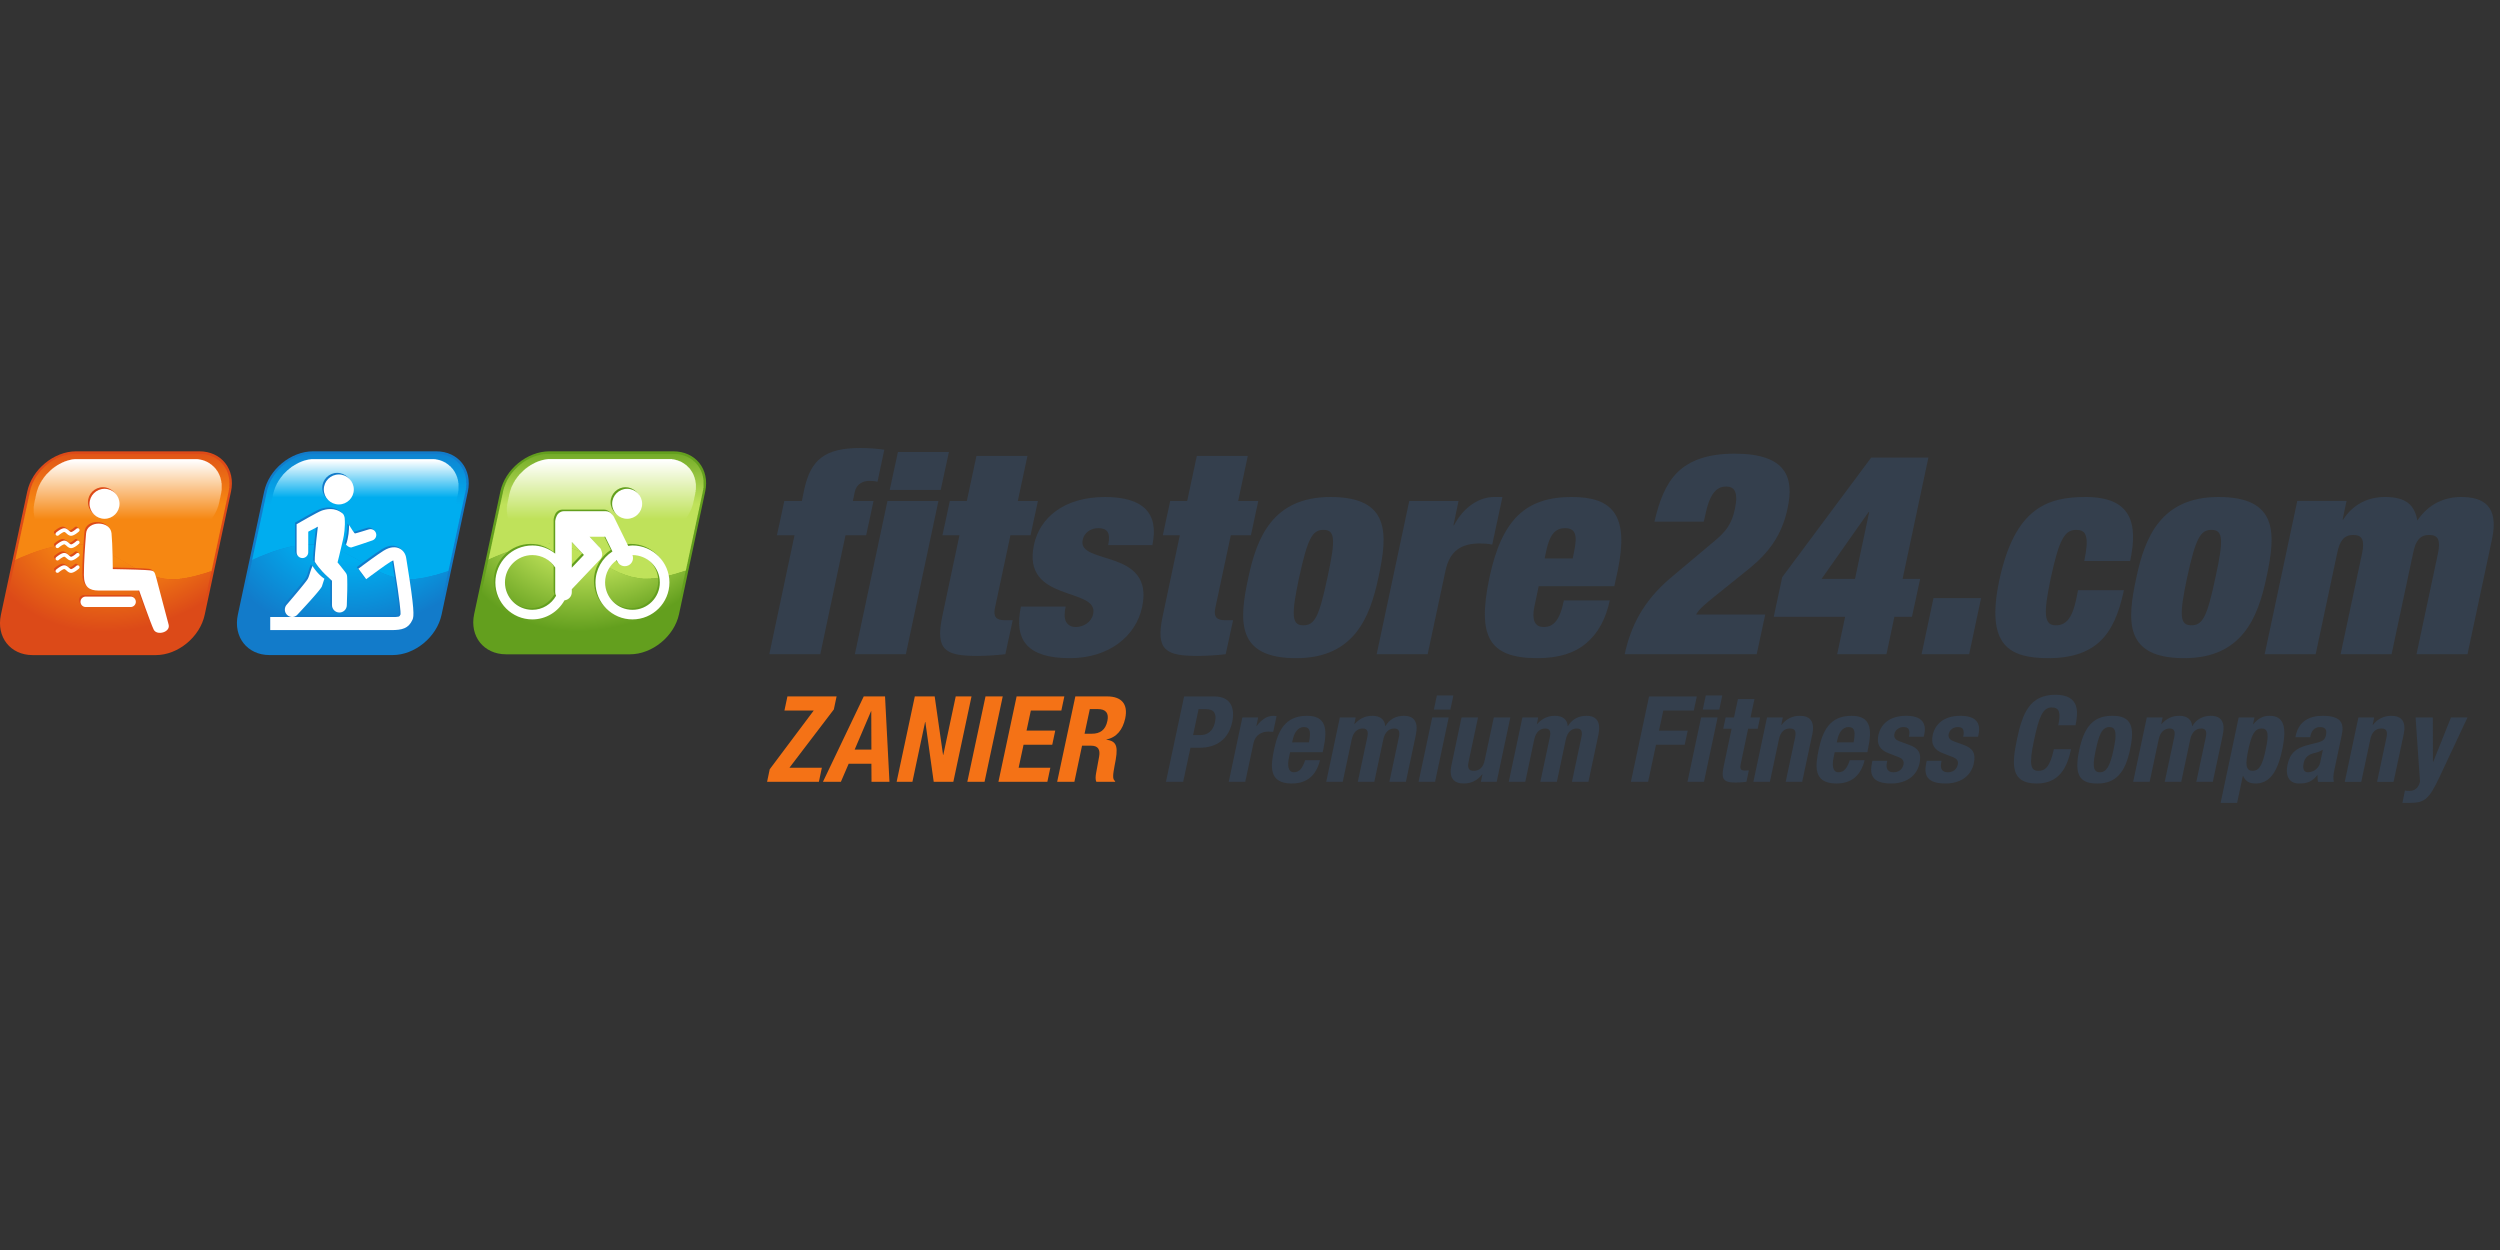 <?xml version="1.0"?>
<svg xmlns="http://www.w3.org/2000/svg" viewBox="0 -221.957 1241.053 620.527"><rect x="0" y="-221.957" width="1241.053" height="620.527" fill="#333333" stroke="none"/><defs><clipPath id="a" clipPathUnits="userSpaceOnUse"><path d="M0 551.598h2635.41v760.642H0Z"/></clipPath><clipPath id="b" clipPathUnits="userSpaceOnUse"><path d="m868.363 831.996 100.356 469.854H57.309l-100.36-469.854Z"/></clipPath><clipPath id="e" clipPathUnits="userSpaceOnUse"><path d="M874.418 964.848H-2.734l-86.051-402.86h877.152Z"/></clipPath><clipPath id="g" clipPathUnits="userSpaceOnUse"><path d="m839.262 990.102 62.593 293.038H113.824L51.231 990.102Z"/></clipPath><clipPath id="i" clipPathUnits="userSpaceOnUse"><path d="M0 551.598h2635.41v760.642H0Z"/></clipPath><clipPath id="j" clipPathUnits="userSpaceOnUse"><path d="m2638.28 833.859 99.98 468.031h-914.69l-99.97-468.031Z"/></clipPath><clipPath id="l" clipPathUnits="userSpaceOnUse"><path d="M2644.32 966.195h-880.57l-85.71-401.289h880.56Z"/></clipPath><clipPath id="n" clipPathUnits="userSpaceOnUse"><path d="m2609.06 991.344 62.35 291.896H1880.1l-62.35-291.896z"/></clipPath><clipPath id="p" clipPathUnits="userSpaceOnUse"><path d="M0 551.598h2635.62v760.642H0Z"/></clipPath><clipPath id="q" clipPathUnits="userSpaceOnUse"><path d="m1752.44 832.102 100.33 469.748H941.629l-100.34-469.748Z"/></clipPath><clipPath id="s" clipPathUnits="userSpaceOnUse"><path d="M1758.5 964.922H881.621L795.59 562.145h876.87z"/></clipPath><clipPath id="u" clipPathUnits="userSpaceOnUse"><path d="m1723.33 990.176 62.58 292.964H998.133l-62.578-292.964Z"/></clipPath><clipPath id="w" clipPathUnits="userSpaceOnUse"><path d="M0 551.598h2635.62v760.642H0Z"/></clipPath><clipPath id="x" clipPathUnits="userSpaceOnUse"><path d="M0 551.598h2635.62v760.642H0Z"/></clipPath><clipPath id="y" clipPathUnits="userSpaceOnUse"><path d="M0 551.598h2635.62v760.642H0Z"/></clipPath><clipPath id="z" clipPathUnits="userSpaceOnUse"><path d="M0 551.598h2635.62v760.642H0Z"/></clipPath><clipPath id="A" clipPathUnits="userSpaceOnUse"><path d="M0 551.598h2635.62v760.642H0Z"/></clipPath><clipPath id="B" clipPathUnits="userSpaceOnUse"><path d="M0 551.598h2635.62v760.642H0Z"/></clipPath><clipPath id="C" clipPathUnits="userSpaceOnUse"><path d="M0 551.598h2635.62v760.642H0Z"/></clipPath><clipPath id="D" clipPathUnits="userSpaceOnUse"><path d="M0 551.598h2635.62v760.642H0Z"/></clipPath><clipPath id="E" clipPathUnits="userSpaceOnUse"><path d="M0 551.598h2635.62v760.642H0Z"/></clipPath><clipPath id="F" clipPathUnits="userSpaceOnUse"><path d="M0 551.598h2635.62v760.642H0Z"/></clipPath><clipPath id="G" clipPathUnits="userSpaceOnUse"><path d="M0 551.598h2635.62v760.642H0Z"/></clipPath><clipPath id="H" clipPathUnits="userSpaceOnUse"><path d="M0 551.598h2635.62v760.642H0Z"/></clipPath><clipPath id="I" clipPathUnits="userSpaceOnUse"><path d="M0 551.598h2635.62v760.642H0Z"/></clipPath><clipPath id="J" clipPathUnits="userSpaceOnUse"><path d="M0 551.598h2635.62v760.642H0Z"/></clipPath><clipPath id="K" clipPathUnits="userSpaceOnUse"><path d="M0 551.598h2635.62v760.642H0Z"/></clipPath><clipPath id="L" clipPathUnits="userSpaceOnUse"><path d="M0 551.598h2635.62v760.642H0Z"/></clipPath><clipPath id="M" clipPathUnits="userSpaceOnUse"><path d="M0 551.598h2635.62v760.642H0Z"/></clipPath><clipPath id="N" clipPathUnits="userSpaceOnUse"><path d="M0 551.598h2635.62v760.642H0Z"/></clipPath><clipPath id="O" clipPathUnits="userSpaceOnUse"><path d="M0 551.598h2635.62v760.642H0Z"/></clipPath><clipPath id="P" clipPathUnits="userSpaceOnUse"><path d="M0 551.598h2635.62v760.642H0Z"/></clipPath><clipPath id="Q" clipPathUnits="userSpaceOnUse"><path d="M0 551.598h2635.62v760.642H0Z"/></clipPath><clipPath id="R" clipPathUnits="userSpaceOnUse"><path d="M0 551.598h2635.62v760.642H0Z"/></clipPath><clipPath id="S" clipPathUnits="userSpaceOnUse"><path d="M0 551.598h2635.62v760.642H0Z"/></clipPath><clipPath id="T" clipPathUnits="userSpaceOnUse"><path d="M0 551.598h2635.62v760.642H0Z"/></clipPath><clipPath id="U" clipPathUnits="userSpaceOnUse"><path d="M0 551.598h2635.62v760.642H0Z"/></clipPath><clipPath id="V" clipPathUnits="userSpaceOnUse"><path d="M0 551.598h2635.62v760.642H0Z"/></clipPath><clipPath id="W" clipPathUnits="userSpaceOnUse"><path d="M0 551.598h2635.62v760.642H0Z"/></clipPath><clipPath id="X" clipPathUnits="userSpaceOnUse"><path d="M0 551.598h2635.62v760.642H0Z"/></clipPath><linearGradient id="c" x1="0" x2="1" y1="0" y2="0" gradientTransform="matrix(113.198 529.955 529.955 0 409.117 815.436)" gradientUnits="userSpaceOnUse" spreadMethod="pad"><stop offset="0" style="stop-opacity:1;stop-color:#f68712"/><stop offset=".562" style="stop-opacity:1;stop-color:#f68712"/><stop offset="1" style="stop-opacity:1;stop-color:#dc4a18"/></linearGradient><linearGradient id="h" x1="0" x2="1" y1="0" y2="0" gradientTransform="matrix(59.038 276.396 276.396 0 459.898 1058.7)" gradientUnits="userSpaceOnUse" spreadMethod="pad"><stop offset="0" style="stop-opacity:1;stop-color:#f68712"/><stop offset=".798" style="stop-opacity:1;stop-color:#fff"/><stop offset="1" style="stop-opacity:1;stop-color:#fff"/></linearGradient><linearGradient id="k" x1="0" x2="1" y1="0" y2="0" gradientTransform="matrix(112.759 527.901 527.901 0 2177.42 817.362)" gradientUnits="userSpaceOnUse" spreadMethod="pad"><stop offset="0" style="stop-opacity:1;stop-color:#bfe25a"/><stop offset=".562" style="stop-opacity:1;stop-color:#bfe25a"/><stop offset="1" style="stop-opacity:1;stop-color:#639f1e"/></linearGradient><linearGradient id="o" x1="0" x2="1" y1="0" y2="0" gradientTransform="matrix(58.816 275.356 275.356 0 2227.99 1059.65)" gradientUnits="userSpaceOnUse" spreadMethod="pad"><stop offset="0" style="stop-opacity:1;stop-color:#bfe25a"/><stop offset=".798" style="stop-opacity:1;stop-color:#fff"/><stop offset="1" style="stop-opacity:1;stop-color:#fff"/></linearGradient><linearGradient id="r" x1="0" x2="1" y1="0" y2="0" gradientTransform="matrix(113.173 529.836 529.836 0 1293.33 815.545)" gradientUnits="userSpaceOnUse" spreadMethod="pad"><stop offset="0" style="stop-opacity:1;stop-color:#00adef"/><stop offset=".562" style="stop-opacity:1;stop-color:#00adef"/><stop offset="1" style="stop-opacity:1;stop-color:#127bca"/></linearGradient><linearGradient id="v" x1="0" x2="1" y1="0" y2="0" gradientTransform="matrix(75.001 351.129 351.129 0 1331.23 998.536)" gradientUnits="userSpaceOnUse" spreadMethod="pad"><stop offset="0" style="stop-opacity:1;stop-color:#00adef"/><stop offset=".402" style="stop-opacity:1;stop-color:#00adef"/><stop offset=".798" style="stop-opacity:1;stop-color:#fff"/><stop offset="1" style="stop-opacity:1;stop-color:#fff"/></linearGradient><radialGradient id="f" cx="0" cy="0" r="1" fx="0" fy="0" gradientTransform="matrix(-604.782 0 129.181 604.782 516.552 1242.48)" gradientUnits="userSpaceOnUse" spreadMethod="pad"><stop offset="0" style="stop-opacity:1;stop-color:#f68712"/><stop offset=".562" style="stop-opacity:1;stop-color:#f68712"/><stop offset="1" style="stop-opacity:1;stop-color:#dc4a18"/></radialGradient><radialGradient id="m" cx="0" cy="0" r="1" fx="0" fy="0" gradientTransform="matrix(-607.959 0 128.676 602.414 2284.7 1242.75)" gradientUnits="userSpaceOnUse" spreadMethod="pad"><stop offset="0" style="stop-opacity:1;stop-color:#bfe25a"/><stop offset=".562" style="stop-opacity:1;stop-color:#bfe25a"/><stop offset="1" style="stop-opacity:1;stop-color:#639f1e"/></radialGradient><radialGradient id="t" cx="0" cy="0" r="1" fx="0" fy="0" gradientTransform="matrix(-604.612 0 129.145 604.612 1400.75 1242.5)" gradientUnits="userSpaceOnUse" spreadMethod="pad"><stop offset="0" style="stop-opacity:1;stop-color:#00adef"/><stop offset=".562" style="stop-opacity:1;stop-color:#00adef"/><stop offset="1" style="stop-opacity:1;stop-color:#127bca"/></radialGradient></defs><path d="M284.313 1312.24h459.492c83.027 0 136.152-67.54 118.41-150.57l-98.152-459.49c-17.735-83.035-99.719-150.582-182.739-150.582h-459.5c-83.027 0-136.144 67.547-118.41 150.582l98.156 459.49c17.735 83.03 99.707 150.57 182.743 150.57" clip-path="url(#a)" style="fill:#dd4a18;fill-opacity:1;fill-rule:nonzero;stroke:none" transform="matrix(.133 0 0 -.133 0 176.613)"/><path d="M630 834v1h-9v1h-8v1h-6v1h-5v1h-5v1h-4v1h-5v1h-4v1h-3v1h-3v1h-4v1h-3v1h-3v1h-3v1h-3v1h-3v1h-2v1h-3v1h-2v1h-3v1h-3v1h-2v1h-2v1h-2v1h-3v1h-2v1h-2v1h-2v1h-3v1h-2v1h-2v1h-2v1h-2v1h-2v1h-2v1h-2v1h-2v1h-2v1h-2v1h-1v1h-2v1h-2v1h-2v1h-2v1h-2v1h-1v1h-2v1h-2v1h-2v1h-2v1h-1v1h-2v1h-2v1h-2v1h-1v1h-2v1h-2v1h-2v1h-1v1h-2v1h-2v1h-1v1h-2v1h-2v1h-2v1h-1v1h-2v1h-2v1h-2v1h-1v1h-2v1h-2v1h-2v1h-1v1h-2v1h-2v1h-2v1h-1v1h-2v1h-2v1h-2v1h-1v1h-2v1h-2v1h-2v1h-2v1h-2v1h-1v1h-2v1h-2v1h-2v1h-2v1h-2v1h-2v1h-2v1h-2v1h-2v1h-2v1h-2v1h-2v1h-2v1h-2v1h-3v1h-2v1h-2v1h-2v1h-3v1h-2v1h-2v1h-3v1h-3v1h-2v1h-3v1h-3v1h-2v1h-3v1h-3v1h-4v1h-3v1h-3v1h-4v1h-3v1h-4v1h-5v1h-5v1h-4v1h-6v1h-7v1h-13v1h-35v-1h-14v-1h-7v-1h-8v-1h-8v-1h-6v-1h-5v-1h-4v-1h-5v-1h-5v-1h-4v-1h-5v-1h-4v-1h-4v-1h-3v-1h-4v-1h-4v-1h-3v-1h-4v-1h-3v-1h-4v-1h-3v-1h-3v-1h-3v-1h-3v-1h-3v-1h-3v-1h-3v-1h-3v-1h-3v-1h-3v-1h-2v-1h-3v-1h-3v-1h-3v-1h-2v-1h-3v-1h-2v-1h-3v-1h-2v-1h-3v-1h-2v-1h-3v-1h-2v-1h-3v-1h-2v-1h-3v-1h-2v-1h-2v-1h-3v-1h-2v-1h-2v-1h-2v-1h-3v-1h-2v-1h-2v-1h-3v-1h-2v-1h-2v-1h-1v5h1v4h1v5h1v5h1v4h1v5h1v5h1v4h1v5h1v5h1v4h1v5h1v5h1v4h1v5h1v5h1v4h1v5h1v5h1v4h1v5h1v5h1v5h1v4h1v5h1v5h1v4h1v5h1v5h1v4h1v5h1v5h1v4h1v5h1v5h1v4h1v5h1v5h1v4h1v5h1v5h1v4h1v5h1v5h1v5h1v4h1v5h1v5h1v4h1v5h1v5h1v4h1v5h1v5h1v4h1v5h1v3h1v4h1v3h1v3h1v3h1v2h1v3h1v3h1v2h1v2h1v2h1v2h1v2h1v2h1v2h1v2h1v2h1v1h1v2h1v2h1v2h1v1h1v2h1v1h1v2h1v1h1v1h1v2h1v1h1v2h1v1h1v1h1v1h1v2h1v1h1v1h1v1h1v2h1v1h1v1h1v1h1v1h1v1h1v1h1v1h1v1h1v1h1v1h1v1h1v1h1v1h1v1h1v1h1v1h1v1h1v1h1v1h2v1h1v1h1v1h1v1h1v1h2v1h1v1h1v1h2v1h1v1h1v1h1v1h2v1h1v1h2v1h1v1h2v1h2v1h1v1h2v1h1v1h2v1h2v1h2v1h2v1h2v1h1v1h2v1h3v1h2v1h2v1h2v1h3v1h2v1h3v1h3v1h3v1h3v1h3v1h5v1h4v1h4v1h6v1h7v1h491v-1h6v-1h7v-1h3v-1h4v-1h4v-1h3v-1h2v-1h3v-1h2v-1h3v-1h2v-1h2v-1h2v-1h1v-1h2v-1h2v-1h2v-1h1v-1h1v-1h2v-1h1v-1h2v-1h1v-1h1v-1h1v-1h2v-1h1v-1h1v-1h1v-1h1v-1h1v-1h1v-1h1v-1h1v-1h1v-1h1v-1h1v-2h1v-1h1v-1h1v-1h1v-2h1v-1h1v-2h1v-1h1v-1h1v-2h1v-2h1v-2h1v-2h1v-1h1v-2h1v-2h1v-3h1v-2h1v-3h1v-3h1v-3h1v-4h1v-4h1v-5h1v-6h1v-16h1v-2h-1v-15h-1v-6h-1v-6h-1v-5h-1v-4h-1v-5h-1v-5h-1v-4h-1v-5h-1v-5h-1v-4h-1v-5h-1v-5h-1v-4h-1v-5h-1v-5h-1v-5h-1v-4h-1v-5h-1v-5h-1v-4h-1v-5h-1v-5h-1v-4h-1v-5h-1v-5h-1v-4h-1v-5h-1v-5h-1v-4h-1v-5h-1v-5h-1v-4h-1v-5h-1v-5h-1v-4h-1v-5h-1v-5h-1v-5h-1v-4h-1v-5h-1v-5h-1v-4h-1v-5h-1v-5h-1v-4h-1v-5h-1v-5h-1v-4h-1v-5h-1v-5h-1v-4h-1v-5h-1v-5h-1v-4h-1v-5h-1v-5h-1v-4h-1v-5h-1v-5h-1v-5h-1v-4h-1v-5h-1v-5h-1v-4h-1v-5h-1v-3h-2v-1h-3v-1h-3v-1h-3v-1h-3v-1h-3v-1h-3v-1h-4v-1h-3v-1h-3v-1h-4v-1h-3v-1h-4v-1h-3v-1h-4v-1h-4v-1h-3v-1h-4v-1h-4v-1h-4v-1h-5v-1h-4v-1h-5v-1h-5v-1h-5v-1h-6v-1h-6v-1h-7v-1h-8v-1h-13v-1" clip-path="url(#b)" style="fill:url(#c);fill-opacity:1;fill-rule:nonzero;stroke:none" transform="matrix(.133 0 0 -.133 0 176.613)"/><path d="M120 561v1h-12v1h-7v1h-6v1h-3v1h-4v1h-4v1h-3v1h-2v1h-3v1h-2v1h-3v1h-2v1h-1v1h-2v1h-2v1h-2v1h-2v1h-1v1h-2v1h-1v1h-2v1h-1v1h-1v1h-2v1h-1v1h-1v1h-1v1h-1v1h-1v1h-2v1h-1v1h-1v1h-1v1h-1v2h-1v1h-1v1h-1v1h-1v1h-1v1h-1v2h-1v1h-1v1h-1v2h-1v1h-1v2h-1v1h-1v2h-1v2h-1v2h-1v2h-1v1h-1v2h-1v3h-1v2h-1v3h-1v2h-1v4h-1v3h-1v4h-1v4h-1v7h-1v10h-1v16h1v11h1v7h1v5h1v4h1v5h1v5h1v4h1v5h1v5h1v4h1v5h1v5h1v4h1v5h1v5h1v4h1v5h1v5h1v4h1v5h1v5h1v5h1v4h1v5h1v5h1v4h1v5h1v5h1v4h1v5h1v5h1v4h1v5h1v5h1v4h1v5h1v5h1v4h1v5h1v5h1v4h1v5h1v5h1v5h1v4h1v5h1v2h2v1h2v1h3v1h2v1h2v1h3v1h2v1h2v1h2v1h3v1h2v1h2v1h3v1h2v1h3v1h2v1h3v1h2v1h3v1h2v1h3v1h2v1h3v1h2v1h3v1h3v1h3v1h3v1h2v1h3v1h3v1h3v1h3v1h3v1h3v1h3v1h3v1h4v1h3v1h3v1h3v1h4v1h4v1h4v1h3v1h4v1h4v1h4v1h4v1h5v1h5v1h5v1h6v1h5v1h7v1h8v1h8v1h11v1h42v-1h10v-1h8v-1h6v-1h4v-1h5v-1h5v-1h4v-1h3v-1h3v-1h4v-1h3v-1h4v-1h3v-1h3v-1h2v-1h3v-1h3v-1h2v-1h3v-1h3v-1h2v-1h2v-1h3v-1h2v-1h2v-1h2v-1h3v-1h2v-1h2v-1h2v-1h2v-1h2v-1h2v-1h2v-1h2v-1h2v-1h2v-1h2v-1h2v-1h2v-1h2v-1h1v-1h2v-1h2v-1h2v-1h2v-1h2v-1h1v-1h2v-1h2v-1h2v-1h1v-1h2v-1h2v-1h2v-1h1v-1h2v-1h2v-1h2v-1h1v-1h2v-1h2v-1h2v-1h1v-1h2v-1h2v-1h2v-1h1v-1h2v-1h2v-1h1v-1h2v-1h2v-1h2v-1h1v-1h2v-1h2v-1h2v-1h1v-1h2v-1h2v-1h2v-1h2v-1h1v-1h2v-1h2v-1h2v-1h2v-1h2v-1h1v-1h2v-1h2v-1h2v-1h2v-1h2v-1h2v-1h2v-1h2v-1h2v-1h2v-1h3v-1h2v-1h2v-1h2v-1h3v-1h2v-1h2v-1h2v-1h3v-1h3v-1h2v-1h3v-1h2v-1h3v-1h3v-1h3v-1h3v-1h3v-1h4v-1h3v-1h3v-1h4v-1h5v-1h4v-1h5v-1h5v-1h6v-1h8v-1h9v-1h26v1h13v1h8v1h7v1h6v1h6v1h5v1h5v1h5v1h4v1h5v1h4v1h4v1h4v1h3v1h4v1h4v1h3v1h4v1h3v1h4v1h3v1h3v1h4v1h3v1h3v1h3v1h3v1h3v1h3v1h3v-3h-1v-4h-1v-5h-1v-5h-1v-4h-1v-5h-1v-5h-1v-4h-1v-5h-1v-5h-1v-4h-1v-5h-1v-5h-1v-4h-1v-5h-1v-5h-1v-5h-1v-4h-1v-5h-1v-5h-1v-4h-1v-5h-1v-5h-1v-4h-1v-5h-1v-5h-1v-4h-1v-5h-1v-5h-1v-4h-1v-5h-1v-5h-1v-4h-1v-5h-1v-5h-1v-4h-1v-4h-1v-4h-1v-3h-1v-3h-1v-3h-1v-3h-1v-2h-1v-3h-1v-2h-1v-2h-1v-2h-1v-3h-1v-2h-1v-2h-1v-2h-1v-2h-1v-1h-1v-2h-1v-2h-1v-1h-1v-2h-1v-2h-1v-1h-1v-2h-1v-1h-1v-2h-1v-1h-1v-2h-1v-1h-1v-1h-1v-2h-1v-1h-1v-1h-1v-1h-1v-2h-1v-1h-1v-1h-1v-1h-1v-1h-1v-2h-1v-1h-1v-1h-1v-1h-1v-1h-1v-1h-1v-1h-1v-1h-1v-1h-1v-1h-1v-1h-1v-1h-1v-1h-1v-1h-1v-1h-1v-1h-2v-1h-1v-1h-1v-1h-1v-1h-1v-1h-1v-1h-1v-1h-2v-1h-1v-1h-1v-1h-2v-1h-1v-1h-1v-1h-2v-1h-1v-1h-2v-1h-1v-1h-2v-1h-1v-1h-2v-1h-1v-1h-2v-1h-1v-1h-2v-1h-2v-1h-2v-1h-2v-1h-2v-1h-1v-1h-2v-1h-3v-1h-2v-1h-2v-1h-2v-1h-3v-1h-2v-1h-3v-1h-3v-1h-3v-1h-3v-1h-3v-1h-4v-1h-4v-1h-4v-1h-7v-1h-7v-1h-12v-1" clip-path="url(#e)" style="fill:url(#f);fill-opacity:1;fill-rule:nonzero;stroke:none" transform="matrix(.133 0 0 -.133 0 176.613)"/><path d="M217 990v1h-7v1h-5v1h-4v1h-4v1h-3v1h-3v1h-2v1h-3v1h-2v1h-3v1h-1v1h-2v1h-2v1h-2v1h-2v1h-1v1h-2v1h-1v1h-1v1h-2v1h-1v1h-2v1h-1v1h-1v1h-1v1h-1v1h-1v1h-1v1h-1v1h-1v1h-1v1h-1v1h-1v1h-1v1h-1v1h-1v2h-1v1h-1v1h-1v2h-1v1h-1v2h-1v1h-1v2h-1v2h-1v2h-1v1h-1v2h-1v2h-1v3h-1v2h-1v3h-1v2h-1v4h-1v4h-1v3h-1v6h-1v7h-1v26h1v7h1v6h1v5h1v5h1v4h1v5h1v5h1v4h1v5h1v4h1v4h1v3h1v4h1v2h1v3h1v3h1v2h1v3h1v2h1v2h1v2h1v2h1v2h1v2h1v2h1v2h1v1h1v2h1v2h1v2h1v1h1v1h1v2h1v1h1v2h1v1h1v2h1v1h1v1h1v2h1v1h1v1h1v1h1v1h1v2h1v1h1v1h1v1h1v1h1v1h1v1h1v1h1v1h1v1h1v1h1v1h1v1h1v1h1v1h1v1h1v1h1v1h1v1h1v1h1v1h2v1h1v1h1v1h1v1h2v1h1v1h1v1h2v1h1v1h1v1h2v1h1v1h2v1h1v1h2v1h1v1h2v1h2v1h1v1h2v1h2v1h2v1h2v1h2v1h2v1h2v1h2v1h3v1h2v1h2v1h3v1h3v1h3v1h3v1h4v1h4v1h4v1h5v1h7v1h11v1h439v-1h11v-1h6v-1h5v-1h4v-1h4v-1h3v-1h3v-1h2v-1h3v-1h2v-1h2v-1h2v-1h2v-1h2v-1h1v-1h2v-1h2v-1h1v-1h1v-1h2v-1h1v-1h2v-1h1v-1h1v-1h1v-1h1v-1h1v-1h1v-1h2v-1h1v-1h1v-2h1v-1h1v-1h1v-1h1v-1h1v-1h1v-2h1v-1h1v-2h1v-1h1v-1h1v-2h1v-1h1v-2h1v-2h1v-2h1v-2h1v-2h1v-2h1v-3h1v-2h1v-3h1v-3h1v-4h1v-4h1v-5h1v-7h1v-28h-1v-7h-1v-5h-1v-5h-1v-5h-1v-5h-1v-4h-1v-5h-1v-5h-1v-4h-1v-4h-1v-4h-1v-4h-1v-3h-1v-2h-1v-3h-1v-3h-1v-2h-1v-3h-1v-2h-1v-2h-1v-2h-1v-2h-1v-2h-1v-2h-1v-2h-1v-2h-1v-1h-1v-2h-1v-2h-1v-1h-1v-2h-1v-1h-1v-2h-1v-1h-1v-2h-1v-1h-1v-2h-1v-1h-1v-1h-1v-1h-1v-2h-1v-1h-1v-1h-1v-1h-1v-2h-1v-1h-1v-1h-1v-1h-1v-1h-1v-1h-1v-1h-1v-1h-1v-1h-1v-1h-1v-1h-1v-1h-1v-1h-1v-1h-1v-1h-1v-1h-1v-1h-1v-1h-1v-1h-1v-1h-2v-1h-1v-1h-1v-1h-1v-1h-2v-1h-1v-1h-1v-1h-1v-1h-2v-1h-1v-1h-1v-1h-2v-1h-1v-1h-2v-1h-2v-1h-1v-1h-2v-1h-1v-1h-2v-1h-2v-1h-2v-1h-1v-1h-2v-1h-2v-1h-2v-1h-2v-1h-3v-1h-2v-1h-2v-1h-2v-1h-3v-1h-3v-1h-3v-1h-3v-1h-3v-1h-4v-1h-4v-1h-4v-1h-6v-1h-7v-1" clip-path="url(#g)" style="fill:url(#h);fill-opacity:1;fill-rule:nonzero;stroke:none" transform="matrix(.133 0 0 -.133 0 176.613)"/><path d="M2050.98 1312.24h461.93c83.48 0 137.01-67.29 119.34-149.99l-97.77-457.715c-17.67-82.715-99.94-149.988-183.42-149.988h-461.93c-83.48 0-137.01 67.273-119.34 149.988l97.77 457.715c17.67 82.7 99.95 149.99 183.42 149.99" clip-path="url(#i)" style="fill:#639f1e;fill-opacity:1;fill-rule:nonzero;stroke:none" transform="matrix(.133 0 0 -.133 0 176.613)"/><path d="M2398 836v1h-9v1h-8v1h-5v1h-5v1h-5v1h-5v1h-5v1h-3v1h-3v1h-4v1h-3v1h-4v1h-3v1h-3v1h-2v1h-3v1h-3v1h-2v1h-3v1h-3v1h-2v1h-3v1h-2v1h-2v1h-2v1h-3v1h-2v1h-2v1h-2v1h-2v1h-2v1h-2v1h-2v1h-2v1h-2v1h-2v1h-2v1h-2v1h-2v1h-2v1h-2v1h-2v1h-2v1h-2v1h-1v1h-2v1h-2v1h-2v1h-2v1h-2v1h-1v1h-2v1h-2v1h-2v1h-1v1h-2v1h-2v1h-2v1h-1v1h-2v1h-2v1h-2v1h-1v1h-2v1h-2v1h-2v1h-1v1h-2v1h-2v1h-2v1h-1v1h-2v1h-2v1h-2v1h-1v1h-2v1h-2v1h-2v1h-2v1h-1v1h-2v1h-2v1h-2v1h-2v1h-2v1h-1v1h-2v1h-2v1h-2v1h-2v1h-2v1h-2v1h-2v1h-2v1h-2v1h-2v1h-2v1h-2v1h-2v1h-2v1h-2v1h-3v1h-2v1h-2v1h-3v1h-2v1h-2v1h-2v1h-3v1h-3v1h-2v1h-3v1h-3v1h-3v1h-2v1h-3v1h-3v1h-4v1h-3v1h-4v1h-3v1h-4v1h-5v1h-4v1h-5v1h-5v1h-7v1h-10v1h-16v1h-4v-1h-29v-1h-8v-1h-8v-1h-8v-1h-7v-1h-6v-1h-4v-1h-5v-1h-5v-1h-5v-1h-4v-1h-5v-1h-4v-1h-4v-1h-3v-1h-4v-1h-3v-1h-4v-1h-3v-1h-4v-1h-4v-1h-3v-1h-3v-1h-3v-1h-3v-1h-3v-1h-3v-1h-2v-1h-3v-1h-3v-1h-3v-1h-3v-1h-3v-1h-3v-1h-2v-1h-3v-1h-2v-1h-3v-1h-2v-1h-3v-1h-3v-1h-2v-1h-3v-1h-2v-1h-3v-1h-2v-1h-2v-1h-3v-1h-2v-1h-2v-1h-3v-1h-2v-1h-2v-1h-3v-1h-2v-1h-2v-1h-2v-1h-3v-1h-2v3h1v5h1v4h1v5h1v5h1v4h1v5h1v5h1v4h1v5h1v5h1v4h1v5h1v5h1v4h1v5h1v5h1v4h1v5h1v5h1v5h1v4h1v5h1v5h1v4h1v5h1v5h1v4h1v5h1v5h1v4h1v5h1v5h1v4h1v5h1v5h1v4h1v5h1v5h1v4h1v5h1v5h1v5h1v4h1v5h1v5h1v4h1v5h1v5h1v4h1v5h1v5h1v4h1v5h1v5h1v4h1v4h1v3h1v4h1v2h1v3h1v3h1v2h1v3h1v2h1v2h1v2h1v3h1v2h1v2h1v2h1v1h1v2h1v2h1v1h1v2h1v2h1v2h1v1h1v1h1v2h1v1h1v2h1v1h1v2h1v1h1v1h1v1h1v2h1v1h1v1h1v1h1v1h1v2h1v1h1v1h1v1h1v1h1v1h1v1h1v1h1v1h1v1h1v1h1v1h1v1h1v1h1v1h1v1h1v1h1v1h1v1h1v1h1v1h2v1h1v1h1v1h1v1h2v1h1v1h1v1h2v1h1v1h1v1h1v1h2v1h1v1h2v1h1v1h2v1h2v1h1v1h2v1h1v1h2v1h2v1h2v1h2v1h2v1h2v1h1v1h3v1h2v1h2v1h3v1h2v1h2v1h3v1h3v1h3v1h3v1h4v1h4v1h4v1h4v1h7v1h7v1h494v-1h6v-1h6v-1h4v-1h4v-1h3v-1h3v-1h3v-1h2v-1h3v-1h3v-1h1v-1h2v-1h2v-1h2v-1h2v-1h2v-1h1v-1h2v-1h1v-1h2v-1h1v-1h2v-1h1v-1h1v-1h1v-1h1v-1h1v-1h2v-1h1v-1h1v-1h1v-1h1v-1h1v-1h1v-1h1v-1h1v-2h1v-1h1v-1h1v-1h1v-1h1v-2h1v-1h1v-2h1v-1h1v-2h1v-1h1v-2h1v-2h1v-2h1v-2h1v-1h1v-3h1v-2h1v-3h1v-2h1v-3h1v-3h1v-4h1v-4h1v-5h1v-7h1v-31h-1v-7h-1v-5h-1v-5h-1v-5h-1v-4h-1v-5h-1v-5h-1v-4h-1v-5h-1v-5h-1v-4h-1v-5h-1v-5h-1v-5h-1v-4h-1v-5h-1v-5h-1v-4h-1v-5h-1v-5h-1v-4h-1v-5h-1v-5h-1v-4h-1v-5h-1v-5h-1v-4h-1v-5h-1v-5h-1v-4h-1v-5h-1v-5h-1v-4h-1v-5h-1v-5h-1v-5h-1v-4h-1v-5h-1v-5h-1v-4h-1v-5h-1v-5h-1v-4h-1v-5h-1v-5h-1v-4h-1v-5h-1v-5h-1v-4h-1v-5h-1v-5h-1v-4h-1v-5h-1v-5h-1v-4h-1v-5h-1v-5h-1v-5h-1v-4h-1v-5h-1v-5h-1v-4h-1v-5h-1v-5h-1v-4h-1v-2h-1v-1h-3v-1h-3v-1h-3v-1h-3v-1h-3v-1h-4v-1h-3v-1h-3v-1h-4v-1h-3v-1h-3v-1h-4v-1h-3v-1h-4v-1h-4v-1h-4v-1h-4v-1h-3v-1h-5v-1h-4v-1h-5v-1h-4v-1h-5v-1h-6v-1h-5v-1h-6v-1h-7v-1h-8v-1h-12v-1" clip-path="url(#j)" style="fill:url(#k);fill-opacity:1;fill-rule:nonzero;stroke:none" transform="matrix(.133 0 0 -.133 0 176.613)"/><path d="M1886 564v1h-12v1h-6v1h-6v1h-4v1h-3v1h-4v1h-3v1h-2v1h-3v1h-2v1h-3v1h-2v1h-2v1h-2v1h-1v1h-2v1h-2v1h-2v1h-1v1h-1v1h-2v1h-1v1h-2v1h-1v1h-1v1h-1v1h-2v1h-1v1h-1v1h-1v1h-1v1h-1v1h-1v1h-1v1h-1v1h-1v1h-1v1h-1v2h-1v1h-1v1h-1v1h-1v2h-1v1h-1v2h-1v1h-1v1h-1v2h-1v2h-1v2h-1v2h-1v1h-1v2h-1v3h-1v2h-1v3h-1v2h-1v3h-1v3h-1v4h-1v4h-1v5h-1v7h-1v30h1v7h1v6h1v5h1v4h1v5h1v5h1v4h1v5h1v5h1v4h1v5h1v5h1v4h1v5h1v5h1v4h1v5h1v5h1v4h1v5h1v5h1v5h1v4h1v5h1v5h1v4h1v5h1v5h1v4h1v5h1v5h1v4h1v5h1v5h1v4h1v5h1v5h1v4h1v5h1v5h1v5h1v4h1v5h1v5h1v4h1v3h1v1h3v1h2v1h2v1h2v1h3v1h2v1h2v1h3v1h2v1h2v1h2v1h3v1h2v1h3v1h2v1h3v1h2v1h3v1h2v1h3v1h2v1h3v1h3v1h2v1h3v1h3v1h3v1h3v1h2v1h3v1h3v1h3v1h3v1h3v1h3v1h4v1h3v1h3v1h3v1h3v1h4v1h4v1h4v1h4v1h4v1h3v1h4v1h4v1h5v1h6v1h5v1h5v1h5v1h7v1h7v1h8v1h9v1h16v1h20v-1h15v-1h10v-1h7v-1h5v-1h5v-1h4v-1h5v-1h4v-1h3v-1h4v-1h3v-1h4v-1h3v-1h3v-1h2v-1h3v-1h3v-1h3v-1h2v-1h3v-1h3v-1h2v-1h2v-1h2v-1h3v-1h2v-1h2v-1h3v-1h2v-1h2v-1h2v-1h2v-1h2v-1h2v-1h2v-1h2v-1h2v-1h2v-1h2v-1h2v-1h2v-1h2v-1h2v-1h1v-1h2v-1h2v-1h2v-1h2v-1h2v-1h1v-1h2v-1h2v-1h2v-1h2v-1h1v-1h2v-1h2v-1h2v-1h1v-1h2v-1h2v-1h2v-1h1v-1h2v-1h2v-1h2v-1h1v-1h2v-1h2v-1h2v-1h1v-1h2v-1h2v-1h2v-1h1v-1h2v-1h2v-1h2v-1h1v-1h2v-1h2v-1h2v-1h2v-1h2v-1h1v-1h2v-1h2v-1h2v-1h2v-1h2v-1h2v-1h2v-1h2v-1h2v-1h2v-1h2v-1h2v-1h2v-1h2v-1h2v-1h2v-1h2v-1h2v-1h3v-1h2v-1h2v-1h2v-1h3v-1h2v-1h3v-1h3v-1h2v-1h3v-1h3v-1h2v-1h3v-1h3v-1h4v-1h3v-1h4v-1h3v-1h3v-1h5v-1h5v-1h5v-1h5v-1h5v-1h8v-1h9v-1h30v1h12v1h8v1h7v1h6v1h5v1h6v1h5v1h4v1h5v1h4v1h5v1h3v1h4v1h4v1h4v1h4v1h3v1h4v1h3v1h3v1h4v1h3v1h3v1h4v1h3v1h3v1h3v1h3v1h3v1h2v-4h-1v-5h-1v-4h-1v-5h-1v-5h-1v-4h-1v-5h-1v-5h-1v-4h-1v-5h-1v-5h-1v-4h-1v-5h-1v-5h-1v-5h-1v-4h-1v-5h-1v-5h-1v-4h-1v-5h-1v-5h-1v-4h-1v-5h-1v-5h-1v-4h-1v-5h-1v-5h-1v-4h-1v-5h-1v-5h-1v-4h-1v-5h-1v-5h-1v-4h-1v-5h-1v-5h-1v-3h-1v-4h-1v-3h-1v-3h-1v-2h-1v-3h-1v-3h-1v-2h-1v-3h-1v-2h-1v-2h-1v-2h-1v-2h-1v-2h-1v-2h-1v-2h-1v-1h-1v-2h-1v-2h-1v-1h-1v-2h-1v-2h-1v-1h-1v-2h-1v-1h-1v-2h-1v-1h-1v-1h-1v-2h-1v-1h-1v-1h-1v-2h-1v-1h-1v-1h-1v-1h-1v-2h-1v-1h-1v-1h-1v-1h-1v-1h-1v-1h-1v-1h-1v-1h-1v-1h-1v-1h-1v-2h-1v-1h-1v-1h-1v-1h-1v-1h-1v-1h-2v-1h-1v-1h-1v-1h-1v-1h-1v-1h-1v-1h-1v-1h-1v-1h-2v-1h-1v-1h-1v-1h-2v-1h-1v-1h-1v-1h-2v-1h-1v-1h-1v-1h-1v-1h-2v-1h-2v-1h-1v-1h-2v-1h-1v-1h-2v-1h-1v-1h-2v-1h-2v-1h-2v-1h-1v-1h-2v-1h-2v-1h-2v-1h-2v-1h-2v-1h-3v-1h-2v-1h-2v-1h-2v-1h-3v-1h-3v-1h-3v-1h-3v-1h-3v-1h-3v-1h-4v-1h-4v-1h-4v-1h-6v-1h-7v-1h-12v-1" clip-path="url(#l)" style="fill:url(#m);fill-opacity:1;fill-rule:nonzero;stroke:none" transform="matrix(.133 0 0 -.133 0 176.613)"/><path d="M1985 991v1h-6v1h-7v1h-3v1h-4v1h-4v1h-3v1h-2v1h-3v1h-2v1h-2v1h-2v1h-2v1h-2v1h-2v1h-2v1h-1v1h-2v1h-1v1h-2v1h-1v1h-1v1h-2v1h-1v1h-1v1h-1v1h-1v1h-1v1h-2v1h-1v1h-1v2h-1v1h-1v1h-1v1h-1v1h-1v1h-1v1h-1v2h-1v1h-1v2h-1v1h-1v1h-1v2h-1v2h-1v2h-1v1h-1v2h-1v2h-1v2h-1v3h-1v2h-1v3h-1v2h-1v4h-1v4h-1v3h-1v7h-1v8h-1v19h1v10h1v6h1v5h1v4h1v5h1v5h1v4h1v5h1v5h1v4h1v4h1v3h1v4h1v2h1v3h1v3h1v3h1v2h1v2h1v2h1v2h1v2h1v2h1v2h1v2h1v2h1v1h1v2h1v2h1v2h1v1h1v2h1v1h1v1h1v2h1v1h1v2h1v1h1v1h1v2h1v1h1v1h1v1h1v1h1v2h1v1h1v1h1v1h1v1h1v1h1v1h1v1h1v1h1v1h1v1h1v1h1v1h1v1h1v1h1v1h1v1h1v1h1v1h1v1h1v1h2v1h1v1h1v1h1v1h2v1h1v1h1v1h2v1h1v1h1v1h2v1h1v1h2v1h1v1h2v1h1v1h2v1h2v1h1v1h2v1h2v1h2v1h2v1h2v1h2v1h2v1h2v1h3v1h2v1h2v1h3v1h3v1h3v1h3v1h4v1h4v1h4v1h5v1h7v1h11v1h444v-1h10v-1h6v-1h5v-1h4v-1h3v-1h4v-1h2v-1h3v-1h2v-1h3v-1h2v-1h2v-1h1v-1h2v-1h2v-1h2v-1h1v-1h2v-1h1v-1h2v-1h1v-1h1v-1h2v-1h1v-1h1v-1h1v-1h1v-1h1v-1h1v-1h1v-1h1v-1h1v-1h1v-1h1v-1h1v-1h1v-1h1v-2h1v-1h1v-1h1v-2h1v-1h1v-2h1v-1h1v-2h1v-2h1v-1h1v-2h1v-2h1v-2h1v-3h1v-2h1v-3h1v-2h1v-4h1v-4h1v-3h1v-6h1v-7h1v-24h-1v-8h-1v-6h-1v-5h-1v-5h-1v-4h-1v-5h-1v-5h-1v-4h-1v-5h-1v-4h-1v-4h-1v-3h-1v-3h-1v-3h-1v-3h-1v-3h-1v-2h-1v-3h-1v-2h-1v-2h-1v-2h-1v-2h-1v-2h-1v-2h-1v-2h-1v-1h-1v-2h-1v-2h-1v-2h-1v-1h-1v-2h-1v-1h-1v-2h-1v-1h-1v-1h-1v-2h-1v-1h-1v-2h-1v-1h-1v-1h-1v-1h-1v-2h-1v-1h-1v-1h-1v-1h-1v-1h-1v-2h-1v-1h-1v-1h-1v-1h-1v-1h-1v-1h-1v-1h-1v-1h-1v-1h-1v-1h-1v-1h-1v-1h-1v-1h-1v-1h-1v-1h-2v-1h-1v-1h-1v-1h-1v-1h-1v-1h-1v-1h-2v-1h-1v-1h-1v-1h-2v-1h-1v-1h-1v-1h-2v-1h-1v-1h-1v-1h-2v-1h-2v-1h-1v-1h-2v-1h-1v-1h-2v-1h-2v-1h-1v-1h-2v-1h-2v-1h-2v-1h-2v-1h-2v-1h-2v-1h-2v-1h-3v-1h-2v-1h-2v-1h-3v-1h-3v-1h-3v-1h-3v-1h-3v-1h-4v-1h-4v-1h-4v-1h-7v-1h-7v-1" clip-path="url(#n)" style="fill:url(#o);fill-opacity:1;fill-rule:nonzero;stroke:none" transform="matrix(.133 0 0 -.133 0 176.613)"/><path d="M1168.58 1312.24h459.33c83 0 136.11-67.53 118.38-150.54l-98.13-459.399c-17.74-83.008-99.7-150.547-182.7-150.547h-459.33c-83.005 0-136.122 67.539-118.388 150.547l98.133 459.399c17.735 83.01 99.705 150.54 182.705 150.54" clip-path="url(#p)" style="fill:#127bca;fill-opacity:1;fill-rule:nonzero;stroke:none" transform="matrix(.133 0 0 -.133 0 176.613)"/><path d="M1516 834v1h-10v1h-8v1h-6v1h-5v1h-5v1h-5v1h-4v1h-4v1h-3v1h-4v1h-3v1h-4v1h-3v1h-3v1h-2v1h-3v1h-3v1h-2v1h-3v1h-3v1h-2v1h-3v1h-2v1h-2v1h-2v1h-3v1h-2v1h-2v1h-2v1h-2v1h-2v1h-2v1h-2v1h-2v1h-2v1h-2v1h-2v1h-2v1h-2v1h-2v1h-2v1h-2v1h-2v1h-1v1h-2v1h-2v1h-2v1h-2v1h-1v1h-2v1h-2v1h-2v1h-1v1h-2v1h-2v1h-2v1h-1v1h-2v1h-2v1h-2v1h-1v1h-2v1h-2v1h-2v1h-1v1h-2v1h-2v1h-1v1h-2v1h-2v1h-2v1h-1v1h-2v1h-2v1h-2v1h-1v1h-2v1h-2v1h-2v1h-1v1h-2v1h-2v1h-2v1h-2v1h-2v1h-1v1h-2v1h-2v1h-2v1h-2v1h-2v1h-2v1h-2v1h-2v1h-2v1h-2v1h-2v1h-2v1h-2v1h-2v1h-2v1h-2v1h-2v1h-2v1h-3v1h-2v1h-2v1h-3v1h-2v1h-2v1h-3v1h-3v1h-3v1h-2v1h-3v1h-3v1h-3v1h-3v1h-4v1h-3v1h-3v1h-4v1h-4v1h-4v1h-5v1h-5v1h-5v1h-7v1h-12v1h-39v-1h-12v-1h-7v-1h-8v-1h-8v-1h-6v-1h-5v-1h-4v-1h-5v-1h-5v-1h-4v-1h-5v-1h-4v-1h-4v-1h-3v-1h-4v-1h-4v-1h-3v-1h-4v-1h-3v-1h-4v-1h-3v-1h-3v-1h-3v-1h-3v-1h-3v-1h-3v-1h-3v-1h-3v-1h-3v-1h-2v-1h-3v-1h-3v-1h-3v-1h-2v-1h-3v-1h-2v-1h-3v-1h-3v-1h-2v-1h-3v-1h-2v-1h-3v-1h-2v-1h-3v-1h-2v-1h-3v-1h-2v-1h-2v-1h-2v-1h-3v-1h-2v-1h-2v-1h-3v-1h-2v-1h-2v-1h-2v-1h-3v-1h-2v-1h-1v3h1v5h1v5h1v4h1v5h1v5h1v4h1v5h1v5h1v4h1v5h1v5h1v4h1v5h1v5h1v4h1v5h1v5h1v4h1v5h1v5h1v4h1v5h1v5h1v5h1v4h1v5h1v5h1v4h1v5h1v5h1v4h1v5h1v5h1v4h1v5h1v5h1v4h1v5h1v5h1v4h1v5h1v5h1v4h1v5h1v5h1v4h1v5h1v5h1v5h1v4h1v5h1v5h1v4h1v5h1v5h1v3h1v4h1v3h1v3h1v3h1v3h1v2h1v3h1v2h1v2h1v2h1v3h1v2h1v2h1v2h1v2h1v1h1v2h1v2h1v1h1v2h1v2h1v1h1v2h1v1h1v2h1v1h1v1h1v2h1v1h1v2h1v1h1v1h1v1h1v2h1v1h1v1h1v1h1v1h1v2h1v1h1v1h1v1h1v1h1v1h1v1h1v1h1v1h1v1h1v1h1v1h1v1h1v1h1v1h1v1h2v1h1v1h1v1h1v1h1v1h1v1h2v1h1v1h1v1h2v1h1v1h1v1h1v1h2v1h1v1h2v1h1v1h2v1h1v1h2v1h1v1h2v1h2v1h1v1h2v1h2v1h2v1h2v1h2v1h2v1h2v1h2v1h2v1h3v1h2v1h2v1h3v1h3v1h3v1h3v1h4v1h4v1h4v1h4v1h7v1h7v1h490v-1h7v-1h6v-1h4v-1h3v-1h4v-1h3v-1h2v-1h3v-1h2v-1h3v-1h2v-1h2v-1h2v-1h2v-1h1v-1h2v-1h2v-1h1v-1h2v-1h1v-1h1v-1h2v-1h1v-1h1v-1h2v-1h1v-1h1v-1h1v-1h1v-1h1v-1h1v-1h1v-1h1v-1h1v-1h1v-1h1v-1h1v-1h1v-2h1v-1h1v-1h1v-2h1v-1h1v-1h1v-2h1v-1h1v-2h1v-2h1v-2h1v-1h1v-2h1v-2h1v-2h1v-3h1v-2h1v-3h1v-2h1v-4h1v-3h1v-4h1v-5h1v-7h1v-15h1v-4h-1v-14h-1v-7h-1v-5h-1v-5h-1v-5h-1v-4h-1v-5h-1v-5h-1v-4h-1v-5h-1v-5h-1v-4h-1v-5h-1v-5h-1v-5h-1v-4h-1v-5h-1v-5h-1v-4h-1v-5h-1v-5h-1v-4h-1v-5h-1v-5h-1v-4h-1v-5h-1v-5h-1v-4h-1v-5h-1v-5h-1v-4h-1v-5h-1v-5h-1v-4h-1v-5h-1v-5h-1v-5h-1v-4h-1v-5h-1v-5h-1v-4h-1v-5h-1v-5h-1v-4h-1v-5h-1v-5h-1v-4h-1v-5h-1v-5h-1v-4h-1v-5h-1v-5h-1v-4h-1v-5h-1v-5h-1v-4h-1v-5h-1v-5h-1v-5h-1v-4h-1v-5h-1v-5h-1v-4h-1v-5h-1v-5h-1v-4h-1v-3h-2v-1h-3v-1h-3v-1h-3v-1h-3v-1h-4v-1h-3v-1h-3v-1h-3v-1h-4v-1h-3v-1h-3v-1h-4v-1h-3v-1h-4v-1h-4v-1h-4v-1h-4v-1h-3v-1h-5v-1h-4v-1h-5v-1h-4v-1h-5v-1h-6v-1h-5v-1h-6v-1h-8v-1h-8v-1h-14v-1" clip-path="url(#q)" style="fill:url(#r);fill-opacity:1;fill-rule:nonzero;stroke:none" transform="matrix(.133 0 0 -.133 0 176.613)"/><path d="M993 562v1h-6v1h-7v1h-4v1h-3v1h-4v1h-3v1h-2v1h-3v1h-2v1h-3v1h-2v1h-2v1h-2v1h-1v1h-2v1h-2v1h-2v1h-1v1h-2v1h-1v1h-1v1h-2v1h-1v1h-1v1h-2v1h-1v1h-1v1h-1v1h-1v1h-1v1h-1v1h-1v1h-1v1h-1v1h-1v1h-1v1h-1v1h-1v2h-1v1h-1v1h-1v2h-1v1h-1v1h-1v2h-1v1h-1v2h-1v2h-1v2h-1v1h-1v2h-1v2h-1v2h-1v3h-1v2h-1v3h-1v2h-1v4h-1v4h-1v3h-1v5h-1v7h-1v15h-1v4h1v14h1v7h1v5h1v5h1v5h1v4h1v5h1v5h1v4h1v5h1v5h1v4h1v5h1v5h1v4h1v5h1v5h1v4h1v5h1v5h1v4h1v5h1v5h1v4h1v5h1v5h1v5h1v4h1v5h1v5h1v4h1v5h1v5h1v4h1v5h1v5h1v4h1v5h1v5h1v4h1v5h1v5h1v4h1v5h1v5h1v4h1v4h2v1h3v1h2v1h2v1h2v1h3v1h2v1h2v1h3v1h2v1h2v1h2v1h3v1h2v1h3v1h2v1h3v1h2v1h3v1h2v1h3v1h2v1h3v1h3v1h2v1h3v1h3v1h3v1h2v1h3v1h3v1h3v1h3v1h3v1h3v1h3v1h3v1h4v1h3v1h3v1h3v1h4v1h4v1h4v1h3v1h4v1h4v1h4v1h4v1h5v1h5v1h5v1h5v1h5v1h8v1h8v1h8v1h10v1h44v-1h10v-1h8v-1h5v-1h5v-1h5v-1h4v-1h4v-1h4v-1h3v-1h3v-1h4v-1h3v-1h3v-1h3v-1h3v-1h2v-1h3v-1h3v-1h3v-1h2v-1h2v-1h3v-1h2v-1h2v-1h3v-1h2v-1h2v-1h2v-1h2v-1h2v-1h2v-1h2v-1h2v-1h2v-1h2v-1h2v-1h2v-1h2v-1h2v-1h2v-1h2v-1h2v-1h2v-1h1v-1h2v-1h2v-1h2v-1h2v-1h2v-1h1v-1h2v-1h2v-1h2v-1h1v-1h2v-1h2v-1h2v-1h1v-1h2v-1h2v-1h2v-1h1v-1h2v-1h2v-1h1v-1h2v-1h2v-1h2v-1h1v-1h2v-1h2v-1h2v-1h1v-1h2v-1h2v-1h2v-1h1v-1h2v-1h2v-1h2v-1h1v-1h2v-1h2v-1h2v-1h2v-1h1v-1h2v-1h2v-1h2v-1h2v-1h2v-1h2v-1h2v-1h2v-1h2v-1h2v-1h2v-1h2v-1h2v-1h2v-1h2v-1h2v-1h2v-1h3v-1h2v-1h2v-1h2v-1h3v-1h2v-1h3v-1h3v-1h2v-1h3v-1h3v-1h2v-1h3v-1h3v-1h4v-1h3v-1h4v-1h3v-1h4v-1h4v-1h5v-1h5v-1h5v-1h6v-1h8v-1h10v-1h22v1h14v1h8v1h8v1h6v1h5v1h6v1h5v1h4v1h5v1h4v1h5v1h3v1h4v1h4v1h4v1h4v1h3v1h4v1h3v1h3v1h4v1h3v1h3v1h3v1h4v1h3v1h3v1h3v1h3v1h3v-3h-1v-5h-1v-4h-1v-5h-1v-5h-1v-4h-1v-5h-1v-5h-1v-4h-1v-5h-1v-5h-1v-4h-1v-5h-1v-5h-1v-4h-1v-5h-1v-5h-1v-5h-1v-4h-1v-5h-1v-5h-1v-4h-1v-5h-1v-5h-1v-4h-1v-5h-1v-5h-1v-4h-1v-5h-1v-5h-1v-4h-1v-5h-1v-5h-1v-4h-1v-5h-1v-5h-1v-3h-1v-4h-1v-3h-1v-3h-1v-3h-1v-3h-1v-2h-1v-3h-1v-2h-1v-2h-1v-3h-1v-2h-1v-2h-1v-2h-1v-2h-1v-2h-1v-1h-1v-2h-1v-2h-1v-1h-1v-2h-1v-2h-1v-1h-1v-2h-1v-1h-1v-2h-1v-1h-1v-2h-1v-1h-1v-1h-1v-2h-1v-1h-1v-1h-1v-1h-1v-2h-1v-1h-1v-1h-1v-1h-1v-1h-1v-2h-1v-1h-1v-1h-1v-1h-1v-1h-1v-1h-1v-1h-1v-1h-1v-1h-1v-1h-1v-1h-1v-1h-1v-1h-1v-1h-1v-1h-1v-1h-2v-1h-1v-1h-1v-1h-1v-1h-1v-1h-1v-1h-2v-1h-1v-1h-1v-1h-1v-1h-2v-1h-1v-1h-1v-1h-2v-1h-1v-1h-2v-1h-1v-1h-2v-1h-1v-1h-2v-1h-1v-1h-2v-1h-2v-1h-1v-1h-2v-1h-2v-1h-2v-1h-2v-1h-2v-1h-2v-1h-2v-1h-2v-1h-2v-1h-3v-1h-2v-1h-2v-1h-3v-1h-3v-1h-3v-1h-3v-1h-4v-1h-4v-1h-4v-1h-4v-1h-7v-1h-6v-1" clip-path="url(#s)" style="fill:url(#t);fill-opacity:1;fill-rule:nonzero;stroke:none" transform="matrix(.133 0 0 -.133 0 176.613)"/><path d="M1101 990v1h-6v1h-6v1h-4v1h-3v1h-4v1h-2v1h-3v1h-2v1h-3v1h-2v1h-2v1h-2v1h-2v1h-1v1h-2v1h-2v1h-1v1h-2v1h-1v1h-1v1h-2v1h-1v1h-1v1h-1v1h-2v1h-1v1h-1v1h-1v1h-1v1h-1v1h-1v1h-1v1h-1v2h-1v1h-1v1h-1v1h-1v1h-1v2h-1v1h-1v2h-1v1h-1v2h-1v1h-1v2h-1v2h-1v2h-1v2h-1v2h-1v3h-1v2h-1v3h-1v2h-1v4h-1v4h-1v3h-1v7h-1v9h-1v17h1v10h1v7h1v5h1v4h1v5h1v5h1v4h1v5h1v5h1v4h1v4h1v3h1v4h1v2h1v3h1v3h1v3h1v2h1v2h1v2h1v2h1v3h1v2h1v2h1v1h1v2h1v2h1v2h1v1h1v2h1v2h1v1h1v1h1v2h1v1h1v2h1v1h1v2h1v1h1v1h1v1h1v2h1v1h1v1h1v1h1v2h1v1h1v1h1v1h1v1h1v1h1v1h1v1h1v1h1v1h1v1h1v1h1v1h1v1h1v1h1v1h1v1h1v1h2v1h1v1h1v1h1v1h1v1h2v1h1v1h1v1h2v1h1v1h1v1h1v1h2v1h1v1h2v1h2v1h1v1h2v1h1v1h2v1h2v1h2v1h1v1h2v1h2v1h2v1h2v1h2v1h3v1h2v1h2v1h3v1h2v1h3v1h3v1h3v1h4v1h4v1h4v1h6v1h6v1h12v1h438v-1h11v-1h6v-1h5v-1h4v-1h4v-1h3v-1h3v-1h2v-1h3v-1h2v-1h2v-1h2v-1h2v-1h2v-1h2v-1h1v-1h2v-1h1v-1h2v-1h1v-1h1v-1h2v-1h1v-1h1v-1h1v-1h1v-1h1v-1h2v-1h1v-1h1v-1h1v-2h1v-1h1v-1h1v-1h1v-1h1v-1h1v-1h1v-2h1v-1h1v-2h1v-1h1v-2h1v-1h1v-2h1v-2h1v-2h1v-2h1v-2h1v-2h1v-3h1v-2h1v-3h1v-3h1v-4h1v-3h1v-6h1v-6h1v-29h-1v-7h-1v-6h-1v-5h-1v-4h-1v-5h-1v-5h-1v-4h-1v-5h-1v-5h-1v-4h-1v-3h-1v-4h-1v-3h-1v-2h-1v-3h-1v-3h-1v-3h-1v-2h-1v-2h-1v-2h-1v-2h-1v-2h-1v-2h-1v-2h-1v-2h-1v-2h-1v-1h-1v-2h-1v-2h-1v-1h-1v-2h-1v-1h-1v-2h-1v-1h-1v-2h-1v-1h-1v-2h-1v-1h-1v-1h-1v-1h-1v-2h-1v-1h-1v-1h-1v-1h-1v-2h-1v-1h-1v-1h-1v-1h-1v-1h-1v-1h-1v-1h-1v-1h-1v-1h-1v-1h-1v-1h-1v-1h-1v-1h-1v-1h-1v-1h-1v-1h-1v-1h-1v-1h-1v-1h-1v-1h-2v-1h-1v-1h-1v-1h-1v-1h-2v-1h-1v-1h-1v-1h-1v-1h-2v-1h-1v-1h-1v-1h-2v-1h-1v-1h-2v-1h-2v-1h-1v-1h-2v-1h-1v-1h-2v-1h-2v-1h-2v-1h-1v-1h-2v-1h-2v-1h-2v-1h-2v-1h-3v-1h-2v-1h-2v-1h-2v-1h-3v-1h-3v-1h-3v-1h-3v-1h-3v-1h-4v-1h-4v-1h-4v-1h-6v-1h-7v-1" clip-path="url(#u)" style="fill:url(#v);fill-opacity:1;fill-rule:nonzero;stroke:none" transform="matrix(.133 0 0 -.133 0 176.613)"/><path d="M2334.93 1066.31c30.9 0 55.96 25.05 55.96 55.96s-25.06 55.97-55.96 55.97c-30.92 0-55.97-25.06-55.97-55.97s25.05-55.96 55.97-55.96" clip-path="url(#w)" style="fill:#639f1e;fill-opacity:1;fill-rule:nonzero;stroke:none" transform="matrix(.133 0 0 -.133 0 176.613)"/><path d="M2354.77 726.547c-56.32 0-102.17 45.828-102.17 102.168 0 34.406 17.21 64.719 43.31 83.254l2.61-5.278c5.37-10.972 16.34-17.332 27.78-17.332 4.58 0 9.23 1.016 13.61 3.153 14.35 7.054 20.35 23.683 14.95 38.379 56.28-.071 102.08-45.868 102.08-102.176 0-56.34-45.87-102.168-102.17-102.168m-226.49 157.18v95.906l45.31-48.172zM1981 726.547c-56.35 0-102.17 45.828-102.17 102.168 0 56.344 45.82 102.176 102.17 102.176 35.73 0 67.14-18.543 85.41-46.407v-92.398c0-4.77 1.26-9.16 3.23-13.195-17.55-31.067-50.49-52.344-88.64-52.344m373.77 240.148c-5.5 0-10.69-.992-16-1.625l-53.16 108.23c-1.78 3.73-4.33 6.81-7.19 9.41-5.69 7.13-14.05 11.99-23.88 11.99h-155.16c-14.34 0-25.85-9.95-29.39-23.17-.29-.58-.76-1.02-.98-1.6-.63-1.36-.63-2.95-1.02-4.45-.64-2.41-1.46-4.83-1.5-7.34 0-.16-.08-.29-.08-.48V936.227c-23.57 18.765-53.02 30.468-85.41 30.468-76.06 0-137.97-61.914-137.97-137.98 0-76.098 61.91-137.969 137.97-137.969 51.69 0 96.3 28.934 119.94 71.129 15.31 1.852 27.34 14.41 27.34 30.211v11.285l106.14 111.777c7.6 7.981 9.28 19.301 5.57 28.969-1.16 5.313-3.19 10.422-7.16 14.653l-38.1 40.48h58.32l26.96-54.91c-37.93-24.613-63.21-67.137-63.21-115.625 0-76.098 61.88-137.969 137.97-137.969s137.95 61.871 137.95 137.969c0 76.066-61.86 137.98-137.95 137.98" clip-path="url(#x)" style="fill:#639f1e;fill-opacity:1;fill-rule:nonzero;stroke:none" transform="matrix(.133 0 0 -.133 0 176.613)"/><path d="M1285.66 970.023c1.66-2.195 3.44-4.031 5.47-5.082 3.94-3.464 8.9-5.628 14.22-5.628 2.38 0 78.74 26.292 78.74 26.292 11.28 3.981 17.19 16.345 13.25 27.595-3.94 11.29-16.33 17.24-27.6 13.3 0 0-48.09-15.01-50.82-15.01-1.88 0-12.4 16.22-21.93 31.61.06-18.32-1.72-46.303-11.33-73.077" clip-path="url(#y)" style="fill:#127bca;fill-opacity:1;fill-rule:nonzero;stroke:none" transform="matrix(.133 0 0 -.133 0 176.613)"/><path d="M1101.24 941.406c0-11.949 9.7-21.683 21.66-21.683h.02c11.96 0 21.63 9.734 21.63 21.656l.06 76.851 35.94 18.7s-12.6-101.176-11.64-129.223c-.19-.32-.26-.578-.45-.891 19.14-30.761 44.36-52.793 44.36-52.793 11.16-10.937 20.31-19.011 20.31-19.011l.06-90.657c-.12-15.269 12.15-27.792 27.42-27.886 7.06-.102 13.52 2.476 18.44 6.773 5.76 5.055 9.48 12.363 9.5 20.641 0 0 .9 27.445 1.65 55.855.39 14.59.11 28.285-.11 40.918-.29 15.809-.86 18.176-7.6 27.074-10.85 14.321-28.54 35.926-28.54 35.926s9.94 38.453 18.96 78.707c.04.254.04.508.04.508s.25.953.63 2.418c.29 1.211.67 2.703 1.14 4.77 3.02 13.641 8.71 45.091 5.83 80.001l-.04-.19c-1.43 7.38-3.88 13.16-7.89 16.4-30.01 24.43-62.06 15.78-77.32 10.69-15.27-5.09-94.13-50.87-94.13-50.87V943.824h.07z" clip-path="url(#z)" style="fill:#127bca;fill-opacity:1;fill-rule:nonzero;stroke:none" transform="matrix(.133 0 0 -.133 0 176.613)"/><path d="M1084.96 699.742c6.29 0 12.27 2.637 17.36 6.84 0 0 88.91 94.117 93.36 107.852 4.44 13.734 7.34 22.929 9.28 28.078-21.02 14.691-36.09 34.558-44.51 47.738-8.94-20.84-11.38-36.449-17.55-48.121-6.74-12.719-78.61-96.344-78.61-96.344-10.14-11.418-9.09-28.933 2.32-39.082a27.6 27.6 0 0 1 18.35-6.961" clip-path="url(#A)" style="fill:#127bca;fill-opacity:1;fill-rule:nonzero;stroke:none" transform="matrix(.133 0 0 -.133 0 176.613)"/><path d="M1258.7 1119.86c30.9 0 55.97 25.05 55.97 55.96 0 30.9-25.07 55.96-55.97 55.96-30.91 0-55.97-25.06-55.97-55.96 0-30.91 25.06-55.96 55.97-55.96" clip-path="url(#B)" style="fill:#127bca;fill-opacity:1;fill-rule:nonzero;stroke:none" transform="matrix(.133 0 0 -.133 0 176.613)"/><path d="M1513.43 899.504c-1.58 9.789-2.7 16.66-3.05 19.266-2.26 16.855-11.66 30.304-25.79 36.914-11.89 5.566-31.83 8.492-59.29-8.805-23.95-15.07-71.9-50.715-73.93-52.211l-19.6-14.609 29.13-39.2 19.59 14.594c.52.348 48.48 36.035 70.84 50.156 5.1 3.176 8.69 4.543 10.88 5.125.5-3.472 1.59-10.152 2.99-19.023 21.9-135.652 24.61-175.438 23.97-181.953-4.51-10.047-4.51-10.047-34.65-10.047h-451.85v-48.836h451.85c40.95 0 64.45 6.004 79.23 38.852 5.62 12.558 7.73 35.996-20.32 209.777" clip-path="url(#C)" style="fill:#127bca;fill-opacity:1;fill-rule:nonzero;stroke:none" transform="matrix(.133 0 0 -.133 0 176.613)"/><path d="M384.246 1066.31c30.906 0 55.953 25.05 55.953 55.96s-25.047 55.97-55.953 55.97c-30.91 0-55.961-25.06-55.961-55.97s25.051-55.96 55.961-55.96" clip-path="url(#D)" style="fill:#dd4a18;fill-opacity:1;fill-rule:nonzero;stroke:none" transform="matrix(.133 0 0 -.133 0 176.613)"/><path d="M623.348 671.734c-8.129 29.125-37.285 142.133-45.426 172.114-8.149 29.992-7.449 29.289-42.742 31.316-35.289 2.039-120.063 3.406-120.063 3.406s-.699 92.321-4.769 133.62c-4.743 48.17-90.875 48.17-94.95 0-4.347-51.413-8.136-108.522-8.136-156.002 0-45.473 21.023-57.368 53.926-57.653 28.144-.25 152.273-.027 152.273-.027s42.773-122.067 54.281-145.82c11.504-23.758 63.75-10.075 55.606 19.046" clip-path="url(#E)" style="fill:#dd4a18;fill-opacity:1;fill-rule:nonzero;stroke:none" transform="matrix(.133 0 0 -.133 0 176.613)"/><path d="M481.57 775.992H314.039c-10.785 0-19.527-8.742-19.527-19.515 0-10.782 8.742-19.532 19.527-19.532H481.57c10.789 0 19.524 8.75 19.524 19.532 0 10.773-8.735 19.515-19.524 19.515" clip-path="url(#F)" style="fill:#dd4a18;fill-opacity:1;fill-rule:nonzero;stroke:none" transform="matrix(.133 0 0 -.133 0 176.613)"/><path d="M208.484 1002.95a7.07 7.07 0 0 1 4.528 1.64c6.914 5.92 17.183 12.5 20.898 12.5 2.024 0 5.442-2.98 8.266-5.46 4.48-3.88 9.558-8.28 16.34-8.72h.73c10.973 0 25.301 12.25 29.426 16a6.92 6.92 0 0 1 2.285 4.82c.098 1.87-.543 3.65-1.832 5.07-2.562 2.7-7.211 2.86-9.809.43-6.476-5.83-15.781-12.07-19.718-12.36l-.403.02c-1.98.09-5.367 3.08-7.851 5.27-4.489 3.94-10.074 8.84-17.434 8.88-10.937 0-26.89-13.19-29.98-15.83a6.98 6.98 0 0 1-2.41-4.76 6.9 6.9 0 0 1 1.66-5.1 7.03 7.03 0 0 1 5.304-2.4" clip-path="url(#G)" style="fill:#dd4a18;fill-opacity:1;fill-rule:nonzero;stroke:none" transform="matrix(.133 0 0 -.133 0 176.613)"/><path d="M213.016 958.461c6.882 5.914 17.257 12.531 20.871 12.531 2.074-.019 5.515-3.031 8.281-5.461 4.246-3.703 9.531-8.32 16.348-8.718h.73c11.484 0 26.535 13.335 29.406 15.98a6.86 6.86 0 0 1 2.309 4.824 6.9 6.9 0 0 1-1.82 5.035c-2.59 2.762-7.297 2.899-9.825.438-6.5-5.848-15.851-12.102-19.757-12.363l-.336.019c-1.996.125-5.395 3.117-7.879 5.313-4.528 3.941-10.153 8.843-17.434 8.843-10.933 0-26.89-13.187-29.976-15.836-1.411-1.199-2.262-2.89-2.414-4.746a6.9 6.9 0 0 1 1.66-5.082c2.429-2.777 7.004-3.168 9.836-.777" clip-path="url(#H)" style="fill:#dd4a18;fill-opacity:1;fill-rule:nonzero;stroke:none" transform="matrix(.133 0 0 -.133 0 176.613)"/><path d="M279.316 936.953c-6.476-5.828-15.781-12.058-19.718-12.359l-.403.019c-1.972.094-5.367 3.082-7.847 5.27-4.489 3.941-10.071 8.844-17.438 8.887-10.625 0-25.629-12.118-29.98-15.836-2.926-2.512-3.27-6.934-.762-9.852a7 7 0 0 1 5.312-2.441c1.661 0 3.274.593 4.532 1.679 6.91 5.918 17.179 12.504 20.898 12.504 2.028 0 5.449-3.004 8.293-5.496 4.477-3.875 9.543-8.258 16.313-8.687h.73c10.973 0 25.301 12.242 29.426 15.996a6.95 6.95 0 0 1 2.289 4.84 6.9 6.9 0 0 1-1.82 5.031c-2.571 2.746-7.25 2.906-9.825.445" clip-path="url(#I)" style="fill:#dd4a18;fill-opacity:1;fill-rule:nonzero;stroke:none" transform="matrix(.133 0 0 -.133 0 176.613)"/><path d="M279.313 890.816c-6.458-5.863-16.243-12.382-20.094-12.382-1.848.113-5.008 2.836-7.555 5.023l-.367.316c-4.516 3.946-10.141 8.856-17.426 8.856-10.531 0-25.574-12.125-29.941-15.84-2.907-2.496-3.25-6.914-.742-9.875 2.437-2.742 7.007-3.113 9.824-.742 6.898 5.898 17.164 12.465 20.898 12.465 2.031 0 5.453-2.961 8.258-5.391 4.262-3.73 9.57-8.359 16.098-8.711.343-.039.648-.043.957-.043 10.867 0 25.285 12.219 29.449 15.961a6.95 6.95 0 0 1 2.285 4.832c.098 1.86-.543 3.653-1.82 5.059-2.567 2.738-7.207 2.918-9.824.472" clip-path="url(#J)" style="fill:#dd4a18;fill-opacity:1;fill-rule:nonzero;stroke:none" transform="matrix(.133 0 0 -.133 0 176.613)"/><path d="M2340.84 1060.38c30.91 0 55.98 25.05 55.98 55.96s-25.07 55.96-55.98 55.96c-30.9 0-55.96-25.05-55.96-55.96s25.06-55.96 55.96-55.96" clip-path="url(#K)" style="fill:#fff;fill-opacity:1;fill-rule:nonzero;stroke:none" transform="matrix(.133 0 0 -.133 0 176.613)"/><path d="M2360.69 720.629c-56.32 0-102.16 45.82-102.16 102.164 0 34.406 17.2 64.707 43.3 83.242l2.61-5.277c5.37-10.973 16.34-17.324 27.78-17.324 4.58 0 9.23 1.015 13.61 3.148 14.35 7.051 20.36 23.684 14.95 38.375 56.29-.062 102.08-45.855 102.08-102.164 0-56.344-45.86-102.164-102.17-102.164M2134.2 877.805v95.898l45.31-48.176zm-147.28-157.176c-56.35 0-102.17 45.82-102.17 102.164s45.82 102.164 102.17 102.164c35.74 0 67.15-18.543 85.4-46.391v-92.402c0-4.773 1.27-9.156 3.24-13.195-17.55-31.071-50.49-52.34-88.64-52.34m373.77 240.133c-5.5 0-10.69-.992-16-1.625l-53.16 108.233c-1.78 3.72-4.32 6.81-7.18 9.42-5.7 7.12-14.06 11.98-23.89 11.98H2105.3c-14.34 0-25.85-9.95-29.39-23.17-.29-.58-.75-1.03-.98-1.6-.63-1.37-.63-2.95-1.01-4.45-.64-2.42-1.47-4.83-1.5-7.35 0-.15-.1-.28-.1-.47V930.297c-23.56 18.762-53 30.465-85.4 30.465-76.06 0-137.97-61.914-137.97-137.969 0-76.094 61.91-137.969 137.97-137.969 51.7 0 96.3 28.938 119.94 71.133 15.32 1.848 27.34 14.406 27.34 30.207v11.281l106.14 111.774c7.6 7.98 9.28 19.297 5.57 28.969-1.16 5.308-3.19 10.425-7.16 14.648l-38.1 40.484h58.32l26.97-54.91c-37.94-24.617-63.22-67.129-63.22-115.617 0-76.094 61.87-137.969 137.97-137.969 76.09 0 137.96 61.875 137.96 137.969 0 76.055-61.87 137.969-137.96 137.969" clip-path="url(#L)" style="fill:#fff;fill-opacity:1;fill-rule:nonzero;stroke:none" transform="matrix(.133 0 0 -.133 0 176.613)"/><path d="M1291.59 964.094c1.66-2.199 3.44-4.035 5.48-5.086 3.94-3.465 8.9-5.629 14.21-5.629 2.39 0 78.73 26.301 78.73 26.301 11.28 3.972 17.19 16.336 13.26 27.59-3.95 11.29-16.34 17.24-27.61 13.3 0 0-48.07-15.01-50.81-15.01-1.88 0-12.4 16.22-21.94 31.6.07-18.31-1.71-46.297-11.32-73.066" clip-path="url(#M)" style="fill:#fff;fill-opacity:1;fill-rule:nonzero;stroke:none" transform="matrix(.133 0 0 -.133 0 176.613)"/><path d="M1107.17 935.473c0-11.946 9.69-21.684 21.66-21.684h.03c11.96 0 21.62 9.738 21.62 21.656l.06 76.855 35.93 18.7s-12.59-101.18-11.63-129.227c-.19-.316-.26-.578-.45-.89 19.14-30.75 44.36-52.781 44.36-52.781 11.16-10.934 20.31-19.016 20.31-19.016l.07-90.652c-.13-15.266 12.14-27.789 27.41-27.883 7.06-.106 13.51 2.476 18.44 6.769 5.76 5.059 9.48 12.368 9.5 20.641 0 0 .91 27.449 1.66 55.852.38 14.589.1 28.289-.12 40.917-.29 15.813-.86 18.184-7.6 27.079-10.85 14.32-28.53 35.918-28.53 35.918s9.93 38.449 18.96 78.703c.03.254.03.508.03.508s.26.957.64 2.421c.27 1.207.67 2.704 1.13 4.766 3.03 13.645 8.71 45.085 5.83 80.005l-.03-.19c-1.44 7.37-3.89 13.16-7.9 16.41-30.01 24.42-62.06 15.77-77.32 10.68-15.27-5.09-94.12-50.87-94.12-50.87V937.891h.06z" clip-path="url(#N)" style="fill:#fff;fill-opacity:1;fill-rule:nonzero;stroke:none" transform="matrix(.133 0 0 -.133 0 176.613)"/><path d="M1090.89 693.82c6.3 0 12.27 2.641 17.36 6.844 0 0 88.92 94.113 93.36 107.852 4.44 13.73 7.34 22.925 9.28 28.066-21.02 14.699-36.09 34.566-44.51 47.738-8.94-20.832-11.39-36.437-17.55-48.113-6.75-12.719-78.61-96.344-78.61-96.344-10.14-11.422-9.09-28.929 2.32-39.082a27.62 27.62 0 0 1 18.35-6.961" clip-path="url(#O)" style="fill:#fff;fill-opacity:1;fill-rule:nonzero;stroke:none" transform="matrix(.133 0 0 -.133 0 176.613)"/><path d="M1264.63 1113.92c30.9 0 55.97 25.06 55.97 55.96 0 30.91-25.07 55.96-55.97 55.96s-55.96-25.05-55.96-55.96c0-30.9 25.06-55.96 55.96-55.96" clip-path="url(#P)" style="fill:#fff;fill-opacity:1;fill-rule:nonzero;stroke:none" transform="matrix(.133 0 0 -.133 0 176.613)"/><path d="M1519.35 893.57c-1.58 9.789-2.7 16.66-3.05 19.266-2.26 16.855-11.67 30.305-25.78 36.914-11.9 5.574-31.84 8.492-59.3-8.801-23.95-15.074-71.89-50.719-73.93-52.215l-19.59-14.593 29.12-39.203 19.59 14.593c.52.352 48.49 36.028 70.85 50.149 5.09 3.175 8.68 4.539 10.87 5.121.51-3.473 1.59-10.153 2.99-19.024 21.91-135.64 24.61-175.422 23.98-181.937-4.51-10.047-4.51-10.047-34.67-10.047H1008.6v-48.848h451.83c40.97 0 64.46 6.016 79.24 38.86 5.63 12.558 7.73 35.996-20.32 209.765" clip-path="url(#Q)" style="fill:#fff;fill-opacity:1;fill-rule:nonzero;stroke:none" transform="matrix(.133 0 0 -.133 0 176.613)"/><path d="M390.18 1060.38c30.906 0 55.953 25.05 55.953 55.96s-25.047 55.96-55.953 55.96c-30.914 0-55.961-25.05-55.961-55.96s25.047-55.96 55.961-55.96" clip-path="url(#R)" style="fill:#fff;fill-opacity:1;fill-rule:nonzero;stroke:none" transform="matrix(.133 0 0 -.133 0 176.613)"/><path d="M629.281 665.813c-8.129 29.121-37.289 142.132-45.429 172.113-8.145 29.988-7.446 29.293-42.739 31.324s-120.066 3.402-120.066 3.402-.699 92.309-4.77 133.608c-4.738 48.17-90.871 48.17-94.945 0-4.352-51.416-8.141-108.526-8.141-155.99 0-45.481 21.028-57.368 53.926-57.653 28.145-.254 152.278-.027 152.278-.027s42.773-122.067 54.277-145.828c11.508-23.75 63.754-10.078 55.609 19.051" clip-path="url(#S)" style="fill:#fff;fill-opacity:1;fill-rule:nonzero;stroke:none" transform="matrix(.133 0 0 -.133 0 176.613)"/><path d="M487.504 770.074H319.965c-10.781 0-19.52-8.746-19.52-19.523 0-10.781 8.739-19.524 19.52-19.524h167.539c10.781 0 19.523 8.743 19.523 19.524 0 10.777-8.742 19.523-19.523 19.523" clip-path="url(#T)" style="fill:#fff;fill-opacity:1;fill-rule:nonzero;stroke:none" transform="matrix(.133 0 0 -.133 0 176.613)"/><path d="M214.418 997.012c1.652 0 3.258.582 4.527 1.652 6.914 5.906 17.184 12.496 20.895 12.496 2.023 0 5.437-2.98 8.265-5.46 4.485-3.88 9.559-8.282 16.344-8.716h.731c10.972 0 25.293 12.236 29.418 15.986a6.97 6.97 0 0 1 2.293 4.83c.097 1.86-.543 3.65-1.832 5.07-2.563 2.7-7.211 2.86-9.809.43-6.477-5.84-15.785-12.07-19.723-12.36l-.398.02c-1.984.09-5.375 3.08-7.856 5.27-4.484 3.93-10.07 8.84-17.433 8.88-10.934 0-26.887-13.19-29.977-15.83a6.98 6.98 0 0 1-2.414-4.76 6.96 6.96 0 0 1 1.66-5.106 7.06 7.06 0 0 1 5.309-2.402" clip-path="url(#U)" style="fill:#fff;fill-opacity:1;fill-rule:nonzero;stroke:none" transform="matrix(.133 0 0 -.133 0 176.613)"/><path d="M218.949 952.535c6.875 5.914 17.258 12.524 20.871 12.524 2.075-.02 5.512-3.032 8.282-5.457 4.246-3.707 9.531-8.321 16.347-8.723h.731c11.484 0 26.535 13.336 29.406 15.98a6.88 6.88 0 0 1 2.305 4.825 6.88 6.88 0 0 1-1.825 5.035c-2.586 2.765-7.289 2.902-9.816.441-6.504-5.851-15.852-12.105-19.762-12.363l-.332.019c-2.004.122-5.394 3.114-7.886 5.313-4.52 3.937-10.145 8.848-17.43 8.848-10.93 0-26.887-13.196-29.973-15.836a6.95 6.95 0 0 1-2.418-4.746 6.93 6.93 0 0 1 1.66-5.09c2.434-2.778 7.008-3.168 9.84-.77" clip-path="url(#V)" style="fill:#fff;fill-opacity:1;fill-rule:nonzero;stroke:none" transform="matrix(.133 0 0 -.133 0 176.613)"/><path d="M285.25 931.027c-6.477-5.836-15.781-12.066-19.723-12.363l-.398.02c-1.977.089-5.367 3.086-7.848 5.265-4.488 3.942-10.07 8.848-17.441 8.887-10.621 0-25.625-12.113-29.977-15.832-2.925-2.516-3.273-6.93-.761-9.852a7.01 7.01 0 0 1 5.312-2.445c1.66 0 3.27.598 4.531 1.68 6.91 5.918 17.176 12.504 20.895 12.504 2.031 0 5.453-3 8.293-5.496 4.48-3.872 9.547-8.258 16.316-8.688h.731c10.972 0 25.293 12.246 29.418 15.996a6.92 6.92 0 0 1 2.293 4.84 6.92 6.92 0 0 1-1.825 5.035c-2.566 2.746-7.246 2.902-9.816.449" clip-path="url(#W)" style="fill:#fff;fill-opacity:1;fill-rule:nonzero;stroke:none" transform="matrix(.133 0 0 -.133 0 176.613)"/><path d="M285.242 884.883c-6.453-5.848-16.238-12.367-20.09-12.367-1.847.105-5.015 2.832-7.558 5.019l-.364.317c-4.515 3.941-10.14 8.843-17.425 8.843-10.532 0-25.578-12.109-29.942-15.832-2.906-2.492-3.254-6.906-.742-9.871 2.438-2.738 7.008-3.117 9.824-.742 6.899 5.898 17.164 12.469 20.899 12.469 2.031 0 5.449-2.969 8.25-5.391 4.269-3.73 9.57-8.363 16.101-8.711.344-.043.653-.047.957-.047 10.868 0 25.282 12.215 29.453 15.961a6.97 6.97 0 0 1 2.286 4.824c.097 1.868-.543 3.653-1.825 5.059-2.562 2.734-7.211 2.914-9.824.469" clip-path="url(#X)" style="fill:#fff;fill-opacity:1;fill-rule:nonzero;stroke:none" transform="matrix(.133 0 0 -.133 0 176.613)"/><path d="M3351.51 1309.79h190.29l-30.66-141.66h-190.29zm-39.12-182.89h190.29L3381.1 554.965h-190.28Zm-346.87-127.92h-65.55l27.5 127.92h65.54l8.45 41.23c24.32 114.18 78.23 156.46 210.39 156.46 27.48 0 60.25-2.11 88.8-6.34l-25.37-119.46c-8.46 2.11-16.92 3.17-30.67 3.17-23.25 0-47.56-11.63-53.91-40.17l-7.4-34.89h77.17l-27.48-127.92h-77.18l-94.09-444.015h-190.29zm579.71 127.92h63.43l35.94 168.1h190.3l-35.95-168.1h75.06l-27.48-127.92h-75.07l-58.14-272.753c-6.35-32.774 6.34-44.399 37-44.399h29.6l-27.49-126.863c-35.94-4.227-72.94-6.348-104.66-6.348-116.28 0-157.52 19.035-131.09 145.895l64.49 304.468h-63.43zm432.39-394.326c-5.29-22.203-5.29-43.344 1.06-56.031 7.4-12.684 19.03-20.086 35.94-20.086 29.6 0 59.2 17.973 65.55 48.625 22.2 101.492-267.47 41.231-220.96 257.949 21.15 100.439 111.01 178.669 265.36 178.669 142.71 0 201.92-60.26 176.54-179.723H4136.2c10.57 48.633-5.29 63.433-37 63.433-28.55 0-52.86-16.92-58.16-44.398-20.07-94.098 268.53-30.66 222.02-249.496-23.26-111.004-125.81-191.344-269.58-191.344-159.64 0-209.33 67.656-182.89 192.402zm390.11 394.326h63.43l35.94 168.1h190.3l-35.95-168.1h75.06l-27.49-127.92h-75.06l-58.14-272.753c-6.34-32.774 6.34-44.399 37-44.399h29.6l-27.49-126.863c-35.94-4.227-72.94-6.348-104.66-6.348-116.28 0-157.52 19.035-131.09 145.895l64.49 304.468h-63.43zm496.88-464.103c43.34 0 59.2 33.836 89.85 177.605 31.72 144.832 28.55 178.668-14.79 178.668-42.3 0-59.2-33.836-90.92-178.668-30.66-143.769-26.43-177.605 15.86-177.605m-26.44-122.625c-223.06 0-214.6 136.371-178.66 301.285 31.72 150.125 91.97 300.243 306.58 300.243 223.07 0 214.61-136.38 178.67-301.298-31.71-150.117-91.98-300.23-306.59-300.23m421.84 586.728h183.94l-19.03-90.92h2.12c35.95 68.72 94.09 105.72 150.12 105.72h30.66l-38.06-177.606c-15.85 3.172-30.66 4.23-46.52 4.23-67.65 0-112.06-26.433-127.91-101.488l-66.61-311.871h-190.29zm615.28-189.236c12.69 60.258 6.35 87.746-33.83 87.746-39.12 0-58.14-27.488-70.83-87.746l-5.29-25.367h104.67zm-132.15-128.973-15.86-75.062c-12.68-61.32 8.46-77.172 34.89-77.172 33.84 0 59.21 21.141 75.07 99.375h171.26c-14.81-68.719-43.34-122.633-87.75-159.637-43.35-37-102.55-56.023-181.83-56.023-183.95 0-225.19 82.449-179.73 300.23 46.52 218.838 136.38 301.298 307.65 301.298 152.23 0 214.6-67.66 171.26-274.864l-12.69-58.145zm432.11 241.039c17.97 77.17 41.22 139.54 85.63 183.94 45.47 44.41 112.06 69.78 213.55 69.78 196.63 0 222-91.98 197.7-204.04-21.14-101.488-71.89-165.972-139.55-222.004l-140.61-113.117c-20.08-16.914-49.69-39.117-61.32-61.32h257.96l-31.73-148.004h-492.64c22.2 103.601 68.73 198.75 173.39 286.492l158.57 133.207c46.51 38.066 67.66 66.606 79.29 122.636 13.74 63.43-2.11 83.51-32.78 83.51-27.48 0-58.14-14.8-76.11-99.37l-7.4-31.71zm748.58-213.554 52.86 249.494h-2.12l-175.5-249.494zm-271.7 6.34 331.96 446.134h213.56l-96.22-452.474h65.55l-30.65-141.664h-65.55l-29.6-139.547h-183.94l29.6 139.547h-266.42zm564.55-78.227h177.61l-44.41-209.324h-177.61zm562.8 138.488c9.51 46.516 11.63 74 6.34 91.973-4.23 17.98-16.9 24.32-37 24.32-43.34 0-63.43-38.058-94.08-178.668-29.61-140.601-24.32-177.605 19.02-177.605 34.88 0 59.21 22.203 75.06 94.09l7.4 37h171.27c-19.03-89.864-46.51-152.231-91.98-193.461-45.45-41.231-108.88-60.254-188.18-60.254-145.9 0-236.8 44.394-185.01 290.711 58.15 270.637 179.73 310.817 322.45 310.817 169.15 0 196.64-96.21 165.98-238.923zm399.63-239.98c43.34 0 59.19 33.836 89.85 177.605 31.73 144.832 28.55 178.668-14.79 178.668-42.29 0-59.2-33.836-90.91-178.668-30.66-143.769-26.43-177.605 15.85-177.605m-26.43-122.625c-223.06 0-214.61 136.371-178.66 301.285 31.71 150.125 91.97 300.243 306.58 300.243 223.07 0 214.6-136.38 178.67-301.298-31.73-150.117-91.99-300.23-306.59-300.23m663.93 392.203c9.51 47.578 1.07 67.665-32.77 67.665-33.83 0-50.74-20.087-60.27-67.665l-80.35-377.41h-190.28l121.58 571.935h183.95l-14.81-69.77h2.11c35.95 56.03 90.92 84.57 156.47 84.57 78.24 0 109.95-29.61 120.52-87.75 43.34 64.49 104.66 87.75 162.81 87.75 83.51 0 141.66-32.77 116.28-155.407l-91.97-431.328h-190.29l80.35 377.41c9.51 47.578 1.05 67.665-32.77 67.665-33.84 0-50.76-20.087-60.27-67.665l-80.35-377.41h-190.28z" style="fill:#343f4d;fill-opacity:1;fill-rule:nonzero;stroke:none" transform="matrix(.133 0 0 -.133 0 176.613)"/><path d="m2872.99 125.551 164.29 219.191h-109.39l11.16 52.676h183.49l-10.26-48.664-165.63-217.453h120.98l-11.17-52.621h-193.32zm316.98 73.219h62.51l-.47 143.335h-.89zm33.93 198.648h79.46l16.53-318.738h-66.99l-.42 67.41h-84.84l-29.03-67.41h-66.95zm264.76 0 31.24-218.297h.91l46.43 218.297h58.93L3558.31 78.68h-73.23l-31.24 223.199h-.9l-47.33-223.2h-58.94l67.89 318.739zM3610.53 78.68l67.87 318.738h64.3L3674.83 78.68zm362.11 318.738-11.17-52.676h-113.84l-16.09-75.004h107.15l-11.17-52.699h-107.14l-18.3-85.73h118.32l-11.17-52.63h-182.6l67.86 318.739zm75.44-139.297h26.8c30.79 0 51.33 13.41 58.46 47.801 6.26 29.453-6.22 44.172-35.24 44.172h-30.38zm-34.36 139.297h118.73c52.71 0 79.04-27.637 67.42-82.129-9.38-42.418-32.13-70.988-70.09-78.57v-.918c42.42-5.762 44.22-29.91 30.36-97.321-6.25-33.46-8.48-50.89 2.23-57.128l-.44-2.672h-69.65c-4.45 8.91-3.12 20.98-.91 33.492l11.18 61.148c4.46 25-3.57 40.149-29.47 40.149h-34.38l-28.56-134.79h-64.31z" style="fill:#f47216;fill-opacity:1;fill-rule:nonzero;stroke:none" transform="matrix(.133 0 0 -.133 0 176.613)"/><path d="M4453.2 253.141h28.58c25.44 0 45.99 15.199 53.12 47.8 6.68 31.243-2.23 49.075-34.38 49.075h-26.78zm-33.49 144.199h112.49c65.19 0 77.26-47.774 66.99-95.539-13.85-66.082-60.73-95.973-121.44-95.973h-34.38l-27.22-127.226h-64.3zm217.41-78.57h58.92l-6.68-32.161h.89c17.43 23.25 37.96 38.446 63.41 38.446 3.57 0 7.57-.45 11.16-.926l-12.52-58.91c-6.24.441-12.93.89-19.19.89-21.42 0-47.76-11.14-54.46-43.281l-30.8-144.226h-61.62zm248.68-92.86c6.69 36.629 6.26 57.129-19.2 57.129-24.55 0-37.06-25.398-41.53-47.758l-2.21-9.371zm-70.54-36.621-4.03-19.168c-6.24-28.109-4.45-55.832 18.31-55.832 20.55 0 32.16 15.641 41.98 45.141h55.36c-13.85-55.871-47.34-87.07-105.38-87.07-89.29 0-78.11 68.761-65.63 128.519 13.86 64.34 38.86 124.176 121.88 124.176 71.89 0 77.7-48.254 62.07-121.914l-2.67-13.852zm185.75 129.481h58.92l-4.9-24.551h.9c20.09 21.883 41.06 30.836 66.96 30.836 28.13 0 45.97-13.856 47.32-38.446h.89c14.74 25.481 39.74 38.446 68.76 38.446 40.62 0 54.48-25.446 44.65-71.914l-37.05-174.54h-61.62l35.73 167.86c4.02 20.09 0 31.23-17.42 31.23-19.65 0-35.29-13.41-41.08-41.043l-33.49-158.046h-61.62l35.73 167.859c4.01 20.09 0 31.23-17.42 31.23-19.63 0-35.27-13.41-41.07-41.043l-33.5-158.046h-61.58zm362.1 82.132h61.59l-11.17-52.636h-61.59zm-17.42-82.132h61.6l-50.9-240.168h-61.59zm187.5-212.059h-.89c-17.85-23.66-42.4-34.352-68.31-34.352-38.39 0-56.68 20.993-46.41 68.313l37.5 178.098h61.62l-35.28-165.579c-4.91-24.152 1.33-33.511 19.64-33.511 20.97 0 35.28 12.89 40.62 39.75l33.95 159.34h61.61l-50.91-240.168h-58.93zm149.15 212.059h58.92l-4.9-24.551h.89c20.11 21.883 41.08 30.836 66.99 30.836 28.11 0 45.96-13.856 47.3-38.446h.89c14.75 25.481 39.75 38.446 68.78 38.446 40.62 0 54.47-25.446 44.63-71.914l-37.04-174.54h-61.62l35.72 167.86c4 20.09 0 31.23-17.42 31.23-19.65 0-35.28-13.41-41.07-41.043l-33.48-158.046h-61.62l35.71 167.859c4 20.09 0 31.23-17.4 31.23-19.64 0-35.28-13.41-41.07-41.043l-33.5-158.046h-61.61zm472.79 78.57h178.18l-11.18-52.668h-113.85l-16.1-75h107.17l-11.18-52.711h-107.15l-29.44-138.36h-64.31zm211.65 3.562h61.58l-11.14-52.636h-61.59zm-17.43-82.132h61.59l-50.89-240.168h-61.58zm137.51 68.765h61.66l-14.78-68.765h35.73l-8.91-41.969h-35.7l-27.22-129.891c-4.05-18.762-1.82-26.34 16.04-26.34 4.9 0 9.81.41 13.86.86l-8.96-42.828c-13.85-1.34-26.33-2.68-40.63-2.68-48.25 0-54.01 14.707-43.72 63.406l29.01 137.473h-31.28l8.96 41.969h31.2zm108.5-68.765h58.96l-5.84-28.11h.92c17.85 23.66 42.42 34.395 68.32 34.395 38.38 0 56.67-21.024 46.86-68.344l-38-178.11h-61.57l35.29 165.618c4.91 24.121-.95 33.472-19.21 33.472-20.98 0-35.25-12.921-41.08-39.703L6606.1 78.602h-61.63zm323.27-92.86c6.69 36.629 6.24 57.129-19.21 57.129-24.57 0-37.05-25.398-41.53-47.758l-2.17-9.371zm-70.52-36.621-4.07-19.168c-6.24-28.109-4.45-55.832 18.33-55.832 20.58 0 32.14 15.641 41.96 45.141h55.38c-13.85-55.871-47.36-87.07-105.36-87.07-89.31 0-78.17 68.761-65.65 128.519 13.84 64.34 38.84 124.176 121.87 124.176 71.89 0 77.7-48.254 62.08-121.914l-2.63-13.852zm195.96-32.129-1.33-8.019c-4.41-20.993 3.58-34.852 24.57-34.852 18.71 0 33.02 9.41 37.5 28.57 3.17 15.641-5.82 22.813-16.54 27.262l-40.17 15.609c-31.25 12.071-44.19 33.051-37.01 66.969 8.45 39.742 40.13 72.356 103.5 72.356 55.84 0 76.84-25.035 67.94-68.344l-2.29-9.84h-55.34c2.66 12.059 2.66 21.02-.46 27.258-2.66 5.84-8.93 8.91-19.21 8.91-15.59 0-30.73-8.91-34.34-25.848-2.66-11.671 1.79-21.472 20.99-28.113l34.35-12.519c36.17-12.969 45.99-32.618 38.42-68.758-10.69-50.442-53.6-75.442-105.4-75.442-69.19 0-82.12 30.313-72.31 76.301l1.83 8.5zm202.7 0-1.33-8.019c-4.45-20.993 3.57-34.852 24.53-34.852 18.79 0 33.06 9.41 37.54 28.57 3.12 15.641-5.82 22.813-16.54 27.262l-40.17 15.609c-31.27 12.071-44.24 33.051-37.05 66.969 8.49 39.742 40.17 72.356 103.57 72.356 55.77 0 76.76-25.035 67.86-68.344l-2.24-9.84h-55.34c2.69 12.059 2.69 21.02-.5 27.258-2.67 5.84-8.86 8.91-19.13 8.91-15.68 0-30.81-8.91-34.43-25.848-2.66-11.671 1.83-21.472 21-28.113l34.39-12.519c36.17-12.969 45.98-32.618 38.41-68.758-10.72-50.442-53.59-75.442-105.36-75.442-69.27 0-82.16 30.313-72.34 76.301l1.79 8.5zm435.78 132.61c9.81 46.425 4.48 66.484-24.53 66.484-32.6 0-46.91-32.535-66.16-122.766-20.49-96.386-10.64-113.808 17.05-113.808 23.2 0 42.37 12.031 57.13 80.82h64.28c-14.72-68.789-44.2-128.14-128.6-128.14-96.42 0-93.76 68.761-73.25 165.628 20.57 96.871 47.35 165.629 143.84 165.629 91.94 0 84.37-67.422 74.52-113.847zm155.34-175.481c24.99 0 38.42 24.551 50.89 84.402 13.01 59.84 9.81 84.348-15.18 84.348-30.31 0-40.12-35.238-50.89-84.348-10.27-49.101-15.17-84.402 15.18-84.402m44.65 210.766c74.55 1.297 85.73-42.864 67.86-126.364-17.42-82.16-50.9-126.332-121.46-126.332-74.55-1.34-85.73 42.821-67.85 126.332 17.43 82.161 50.89 126.364 121.45 126.364m130.35-6.285h58.96l-4.87-24.551h.83c20.13 21.883 41.09 30.836 66.98 30.836 28.15 0 45.99-13.856 47.32-38.446h.88c14.75 25.481 39.7 38.446 68.77 38.446 40.62 0 54.5-25.446 44.66-71.914l-37.06-174.54h-61.62l35.72 167.86c4.04 20.09 0 31.23-17.42 31.23-19.62 0-35.26-13.41-41.04-41.043l-33.51-158.046h-61.66l35.76 167.859c3.99 20.09 0 31.23-17.43 31.23-19.62 0-35.25-13.41-40.99-41.043l-33.56-158.046H7962zm395.16-199.09c26.77 0 37.51 26.742 48.65 79.011 11.18 52.219 11.64 79-15.18 79-27.23 0-38.38-26.781-49.56-79-11.15-52.269-11.15-79.011 16.09-79.011m-52.23 199.09h58.93l-5.38-25.43h.96c18.25 22.32 37.01 31.715 61.12 31.715 50.44 0 66.07-37.114 46.9-126.364-18.75-89.3-50.01-126.332-100.49-126.332-23.2 0-37.05 9.332-45.53 28.563h-.91L8350.01 0h-61.58zm314.3-120.079c-9.82-6.281-20.96-10.293-29.03-12.031-25.83-5.39-38.38-17.43-42.86-38.859-3.99-18.313-.38-33.512 16.09-33.512 16.51 0 40.16 10.731 45.98 37.031zm-102.66 46.457 1.33 5.762c11.64 55.379 53.55 74.145 100 74.145 73.25 0 80.82-30.344 71.42-73.664l-26.73-126.371c-4.95-22.348-5.4-32.598-2.28-46.418h-58.93c-2.2 7.617-2.2 16.93-2.2 24.957h-.91c-19.67-24.957-38.46-31.2-67.9-31.2-42.82 0-50.39 36.551-43.28 68.762 9.31 45.059 31.69 63.367 76.34 74.988l37.05 9.36c19.21 4.91 27.26 12.07 30.39 28.16 3.99 18.269-1.79 29.41-22.33 29.41-18.76 0-31.31-12.48-35.3-31.238l-1.33-6.653zm235.28 73.622h58.89l-5.78-28.11h.87c17.92 23.66 42.41 34.395 68.32 34.395 38.42 0 56.75-21.024 46.85-68.344l-37.92-178.11h-61.58l35.23 165.618c4.9 24.121-.84 33.472-19.17 33.472-20.96 0-35.31-12.921-41.09-39.703l-33.92-159.386h-61.62zm173.69-272.79c5.36-.851 10.68-1.332 16.04-1.332 22.78 0 33.96 12.512 40.21 33.954l-16.51 240.168h64.24l.5-166.071h.84l66.52 166.071h61.61L9104.56 94.68C9065.27 11.629 9049.19 0 8992.05 0h-25.02z" style="fill:#343f4d;fill-opacity:1;fill-rule:nonzero;stroke:none" transform="matrix(.133 0 0 -.133 0 176.613)"/></svg>
